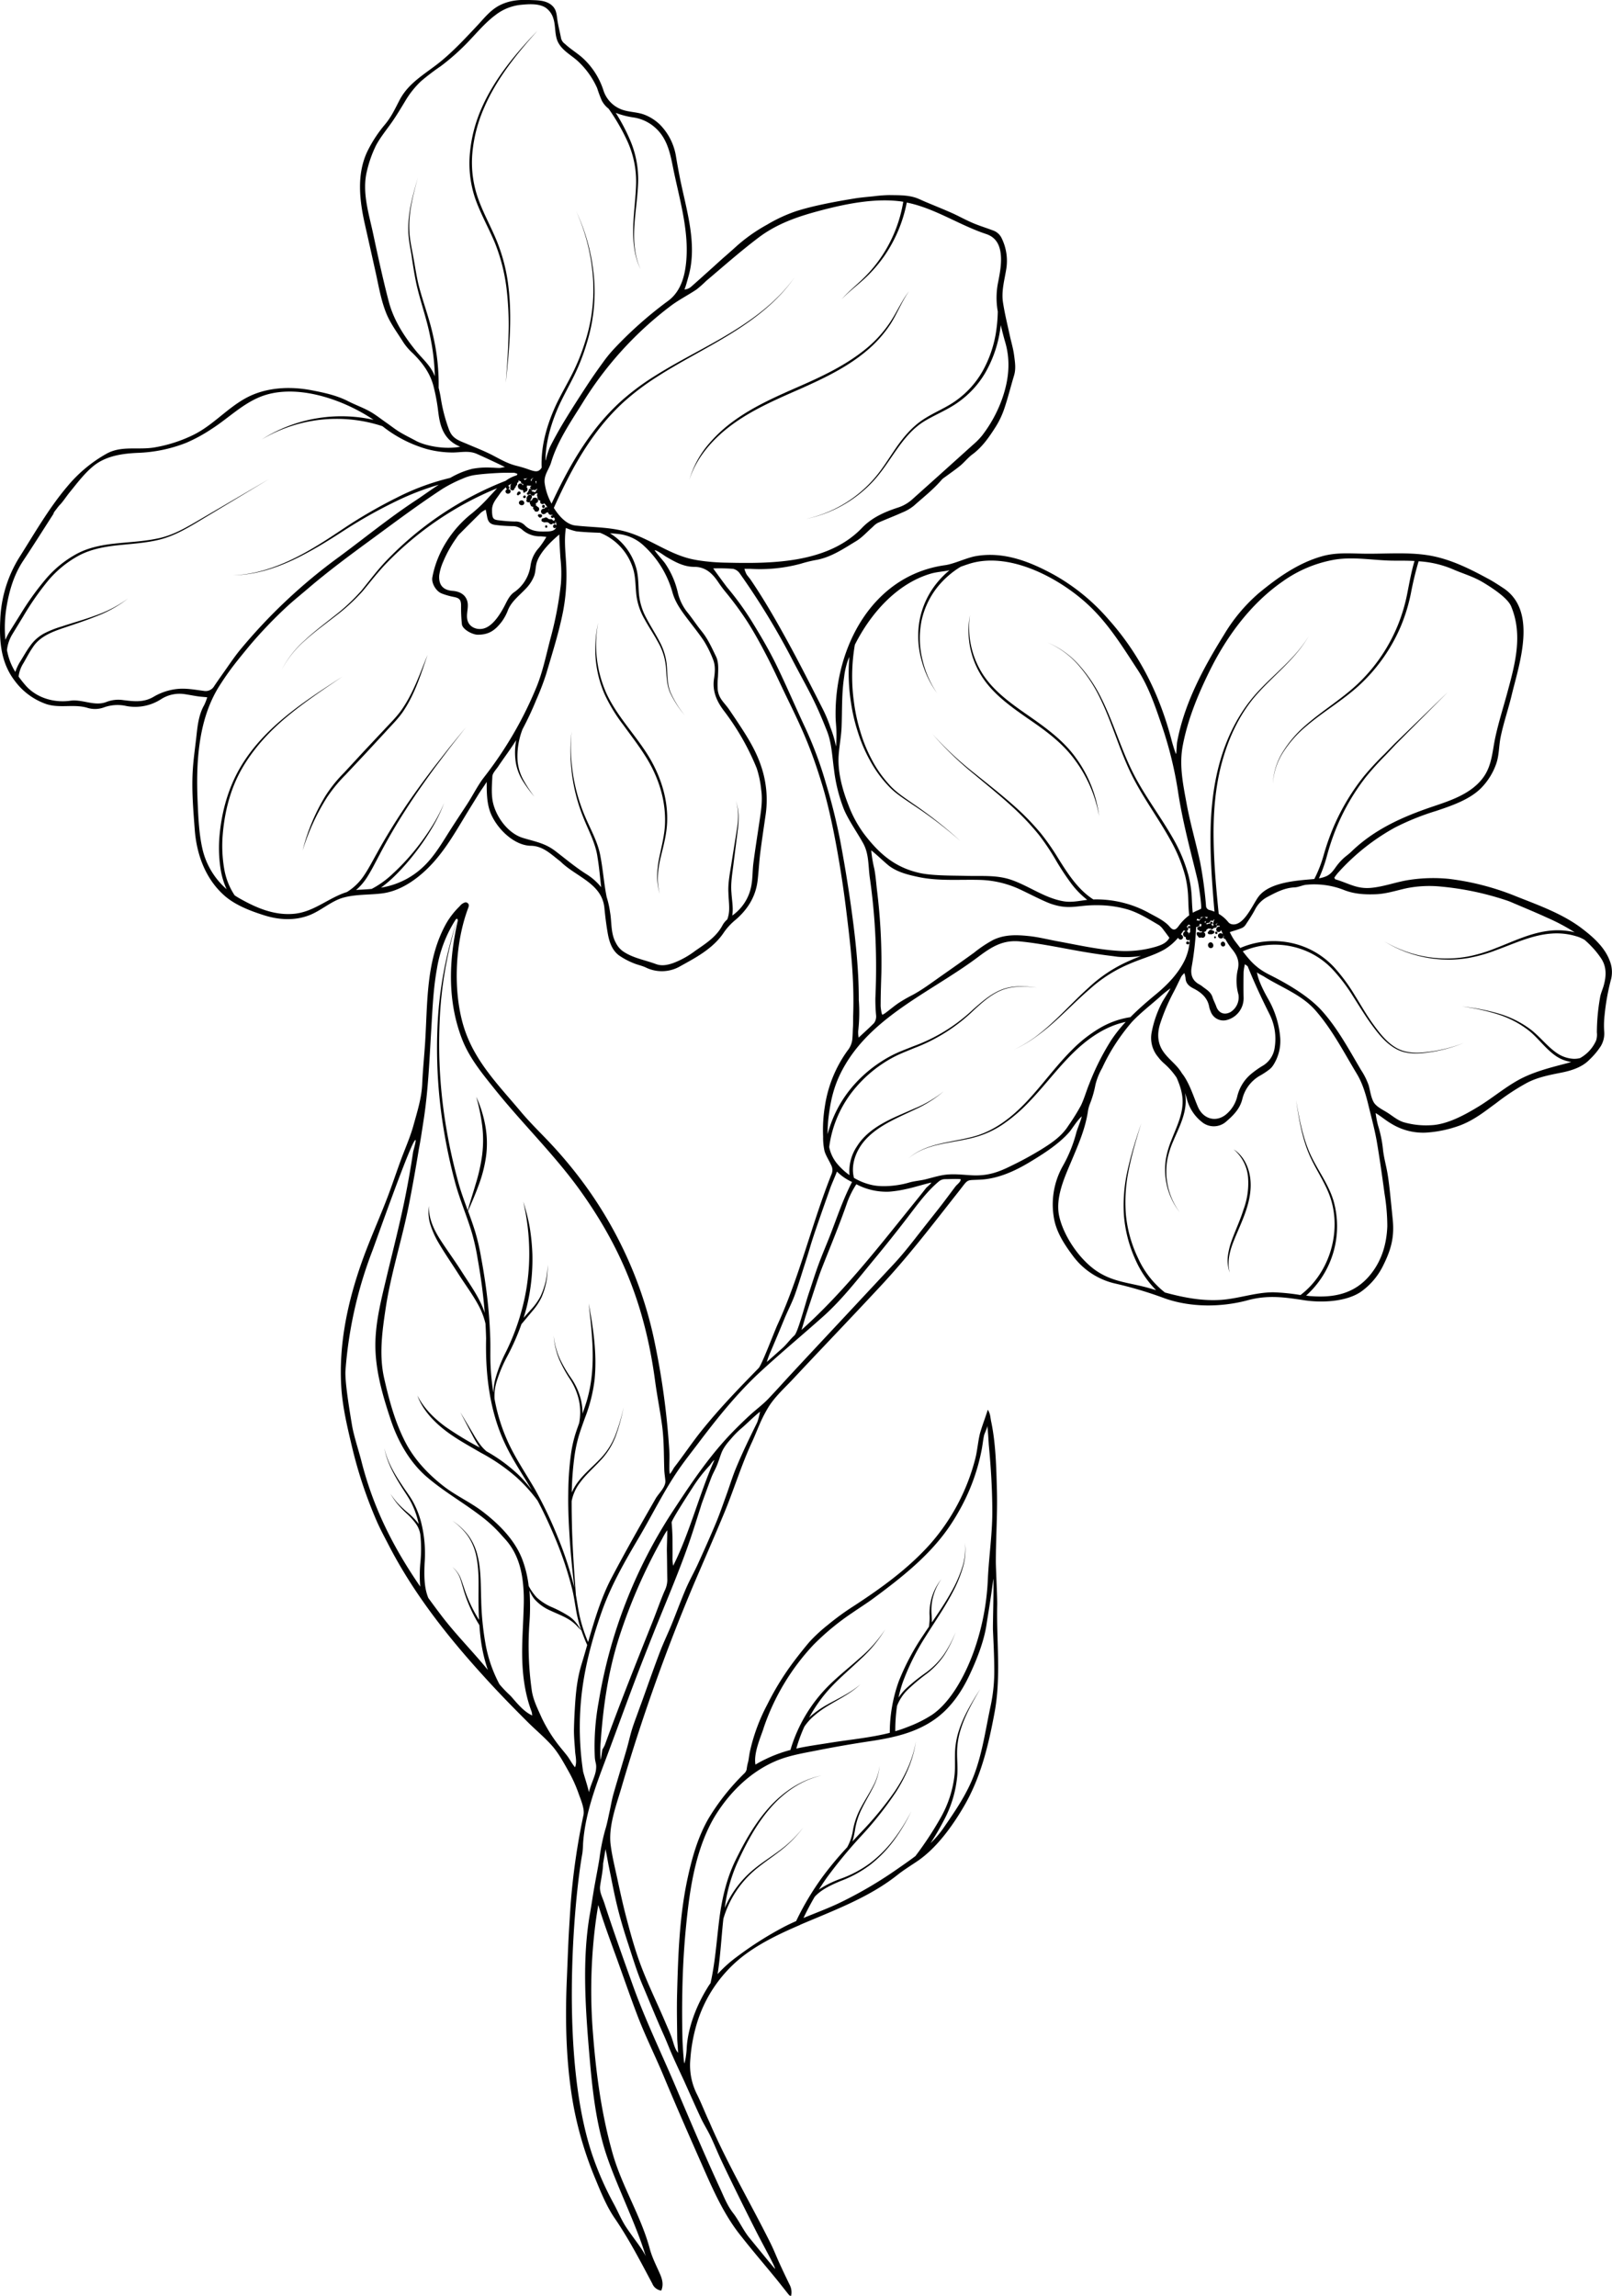 <svg id="Laag_1" data-name="Laag 1" xmlns="http://www.w3.org/2000/svg" viewBox="0 0 652.68 929.36"><path d="M651.79,389c-2-5.53-6.79-9.75-11.37-13.22-7.7-5.84-17.4-9.32-26.33-12.85a105.63,105.63,0,0,0-27.33-7.15,63.81,63.81,0,0,0-16.1.4c-5.26.77-10.3,2.76-15.58,3.23-5.79.51-9-1.87-14.41-3.46-.13,0-.19-.28-.42-.67a22,22,0,0,1,1.45-1.92,87.9,87.9,0,0,1,23-18.32,101,101,0,0,1,16.64-6.73c6.3-2.11,13.8-4.62,18.49-9.45a26.56,26.56,0,0,0,5.89-9.46c1.32-3.65,1.11-7.3,1.86-11,1.15-5.66,3.12-11.34,4.48-17,3-12.55,10.66-34.06-3.37-43.33-2.14-1.41-4.28-2.82-6.54-4-7.16-3.88-14.81-7.67-23-9.14-8.9-1.6-18.53-.62-27.55-.81-5.52-.12-10.75-.48-16.12,1-9.7,2.67-18.19,8.68-25.83,15A68.32,68.32,0,0,0,495.55,257c-8.27,13.29-16.08,27.76-18.95,43.41-.13.69-.25,4.1-.4,4.79-.23,0-1.5-4.25-1.72-5.1-4.77-18.51-12.91-35.14-25.77-49.51A82.2,82.2,0,0,0,426.8,232.7c-9.95-5.46-20.46-9.53-31.66-7.59-3.75.65-8.81,3.16-12.47,3.67-29.48,4.11-44.71,33.23-44.35,61.1,0,1.9.25,3.8.33,5.7a59.39,59.39,0,0,1-.15,6.61,47.16,47.16,0,0,0-2.29-7.78,53.9,53.9,0,0,0-3.27-7.77c-4.58-9-9.12-18-14-26.9-4.55-8.29-9.41-16.84-15-25.05-.54-.79-1.22-1.48-1.72-2.29a13.22,13.22,0,0,1-.81-2.13c1.07,0,1.75,0,2.42,0a63.37,63.37,0,0,0,20.38-2.07,55.86,55.86,0,0,1,5.8-1.45c6.27-1,11.4-4.55,16.64-7.71,2.47-1.5,4.47-3.8,6.69-5.73a9.29,9.29,0,0,1,2-1.62c3.33-1.48,6.75-2.77,10.07-4.27a17.93,17.93,0,0,0,4.62-2.71c3.86-3.45,8-6.66,11.35-10.62a7.57,7.57,0,0,1,1.21-.95c2.07-1.53,4.21-3,6.19-4.62,1.72-1.42,3.12-3.25,4.91-4.57,4.07-3,6.85-7.09,9.49-11.24a34.54,34.54,0,0,0,3.52-7.51c1.46-4.35,2.55-8.82,3.88-13.21.84-2.78.36-5.55,0-8.28s-1.19-5.39-1.77-8.1c-.93-4.31-2-8.61-2.68-13-.77-4.63.56-9.16,1.29-13.67a20.79,20.79,0,0,0-1.81-12.41,6.06,6.06,0,0,0-3.56-3.25c-2.65-1-5.11-1.75-7.72-2.82-2.86-1.18-5.6-2.7-8.38-4-3.7-1.66-7.47-3.16-11.22-4.74-1.11-.47-2.2-1-3.33-1.45-3.66-1.39-7.52-1.23-11.33-1.3a56.53,56.53,0,0,0-6.48.5c-2.57.26-5.15.47-7.7.89-4.36.71-8.71,1.48-13,2.4-3.55.76-7.1,1.63-10.56,2.73a61.73,61.73,0,0,0-11.78,5.47,67,67,0,0,0-12.12,8.5c-2.18,2-4.42,3.91-6.63,5.87l-3.3,3c-2.84,2.54-5.66,5.1-8.53,7.62a4.42,4.42,0,0,1-2.92,1.22c.29,0,1.43-4.32,1.58-4.82,4.08-13.75-1-28-3.58-41.54q-.71-3.68-1.33-7.37a23.6,23.6,0,0,0-6.53-13,18.62,18.62,0,0,0-6.24-4c-2.9-1.11-6-1-8.95-2a12.25,12.25,0,0,1-7.63-7.72,30.39,30.39,0,0,0-8.26-13.08c-2.34-2.13-5.08-3.72-7.39-5.89a3.91,3.91,0,0,1-1.55-2.24c-.51-2.74-1.26-5.44-1.6-8.21-.31-2.46-.64-4.14-2.81-5.66C220.23,0,217.3.13,214.3,0c-4.34-.15-8.05.17-12,2.15C198.72,4,196.32,7,193.57,10c-4.92,5.23-9.68,10.42-15.28,15-6,4.86-12.74,8.35-16.47,15.44-1.93,3.68-3.23,6.65-5.88,9.87a52.92,52.92,0,0,0-7.3,11.19c-4.3,9.26-3.06,19.72-.89,29.35q2.16,9.57,4.29,19.14c1.31,5.88,2.25,11.89,4.62,17.46,1.75,4,4.44,7.56,6.72,11.23a23.87,23.87,0,0,0,3.74,4.31c3.79,3.71,6.91,7.87,8.31,13a77.28,77.28,0,0,1,2,10.68c.64,5,1.76,11.25,8.91,14.17-6.53,1.25-14.37-.46-17.89-2.37-2.2-1.2-4.47-2.28-6.61-3.58-1.84-1.11-3.53-2.47-5.3-3.7-2.28-1.58-4.45-3.34-6.86-4.68-2.79-1.55-5.84-2.62-8.69-4.08-4.7-2.41-9.78-3.48-14.88-4.46-7.6-1.45-15.9-1.32-23.29,1.63-9.32,3.72-15.55,12-24.44,16.4a57.61,57.61,0,0,1-15.78,5.11c-6.67,1.14-13.25-.8-19.3,2.46A56.39,56.39,0,0,0,27.18,197c-7.44,8.76-13.33,19.13-19.45,28.77a51.39,51.39,0,0,0-7.62,25c-.45,9,.29,17.59,5.9,24.87A26.84,26.84,0,0,0,18.71,285c5.49,1.8,11-.06,16.45,1.46a10.48,10.48,0,0,0,6.85-.08,16.19,16.19,0,0,1,9.22-.57,19.32,19.32,0,0,0,14-2.79,13.87,13.87,0,0,1,9.72-2c1.72.26,3.42.6,5.13.85,1.15.17,2.31.24,3.83.39a23.14,23.14,0,0,1-1.25,3.19c-2.15,3.73-2.67,8.21-3.12,12.42-.48,4.43-1.15,8.87-1.45,13.32-.56,8.27.14,16.4.76,24.64.74,10,4.3,19.89,12,26.7,4.32,3.81,10.28,6.12,15.72,7.86,6.13,2,12.61,2.44,18.7.08,4.65-1.81,8.72-5.59,13.38-7,5.21-1.54,10.78-1.15,16.11-1.83s10.3-3.35,14.56-6.73c8.68-6.88,13.82-16,19.48-25.36,1.49-2.46,3.5-5.66,5-8.12.61-1,2.36-3.47,3.26-4.92,0,3.76,0,7.64,1.11,11.28,2,6.6,9.47,14.49,16.77,14.58,5,.07,8.28,3.55,12,6.37,6.21,6.2,16.79,8.81,17.77,18.78.33,3.36.74,6.73,1.32,10.07s1.59,6.88,4.53,9.11a29.43,29.43,0,0,0,5.69,3.08c1.66.74,3.5,1.06,5.15,1.82a14.79,14.79,0,0,0,14.14-.54c2.27-1.26,4.56-2.5,6.76-3.86,4.16-2.58,8-5.58,10.74-9.68a24.59,24.59,0,0,1,4.7-5.11c4.92-4.19,8.22-9.38,9-15.91.44-3.7.61-7.43,1.07-11.13.67-5.34,1.48-10.66,2.25-16a42.27,42.27,0,0,0-2-19.54c-2.15-6.37-5.75-12-9.42-17.54-1.11-1.68-2.24-3.35-3.37-5-2-2.93-4.11-4.28-4.65-7.89a30.32,30.32,0,0,1,.08-5.47c.09-2.68.4-5.78-.82-8.26-1.78-3.63-3.19-6.92-5.82-10.18-2-2.45-3.71-5.12-5.7-7.57a20,20,0,0,1-3.94-8.15,34.46,34.46,0,0,0-5.23-11.86c-.73-1-3.53-4.1-4.15-5.19,1,0,3.91,2.19,4.53,2.56,3.59,2.11,7.2,4.18,11.53,4.18s7.07,2.41,9.36,5.68c1,1.49,2.08,3,3.23,4.4a130.57,130.57,0,0,1,8.69,11.78c2.78,4.31,5.25,8.83,7.5,13.12,3.42,6.53,5.66,11.63,8.88,18.26,6.59,13.54,9.81,20.82,14.16,35.08s7.84,35.6,9.65,50.3c1.84,14.87,3.41,28.32,2.85,43.32,0,.44,0,4-.07,4.44-.1,1.81-.09,3.27-.28,5.07a8.71,8.71,0,0,1-1.92,4.38A51.4,51.4,0,0,0,334,447.71a59.86,59.86,0,0,0-.73,12.4,25.22,25.22,0,0,0,.58,5.89c.59,1.93,1.85,3.79,2.68,5.65a4.18,4.18,0,0,1,.21,3.49c-8,20-12.91,41.43-21.9,61-1.41,3.08-6.38,16.34-7.69,17.68-8.26,8.48-15.59,16-23.08,25.31-3.6,4.45-7.67,10.49-11.19,15a20.13,20.13,0,0,1-1.66,2.59,13,13,0,0,1-.21-2.85c0-2.15.13-4.31,0-6.46a308.38,308.38,0,0,0-5.79-43.31,162.31,162.31,0,0,0-12.54-37.72A166.13,166.13,0,0,0,234,475.91a181.77,181.77,0,0,0-12-14c-3.73-3.91-7.62-7.72-11.09-11.86-9.59-11.44-19.71-21.37-23.7-36.34-3.76-14.14-2.81-32.3,2.3-46,.27-.75.6-1.5-.17-2.14s-1.64-.07-2.35.39a5.61,5.61,0,0,0-.9.92,32,32,0,0,0-5.29,6.71c-8.45,14.94-7.62,32.11-8.69,48.66-.36,5.54-.93,11.07-1.17,16.62-.26,5.72-2,11.12-3.49,16.53-1.37,5-3.54,9.76-5.32,14.65-1.66,4.56-3.2,9.17-4.91,13.72-3.36,8.93-7.34,17.63-10.55,26.6-5.86,16.4-9.56,33.58-8.49,51.07.5,8.1,2.4,16,4.25,23.85a179.38,179.38,0,0,0,10.1,30.45c1.44,3.3,3.12,6.38,4.76,9.56,9.78,19,22.81,35.76,37.06,51.58l1.38,1.52c5.86,6.5,12,12.78,18.18,18.93,3.12,3.08,6.62,6,9.53,9.26,2.72,3.07,4.78,6.91,6.78,10.47a56,56,0,0,1,4.06,9c.85,2.43,2.52,6.16,1.95,8.72A272.77,272.77,0,0,0,231,771.51c-1,15.31-.88,15.22-1.53,30.54-.7,16.83-.23,34.72,2.91,51.32a147.09,147.09,0,0,0,8.6,28.44c2.23,5.4,4.51,11.13,7.82,16,5.82,8.48,10.49,17.53,15.31,26.59a4.53,4.53,0,0,0,3.63,2.82c1-2.4.42-4.56-.54-6.76-1.45-3.33-3.17-6.62-4.1-10.11-3.57-13.33-11.19-25.13-15-38.44-4.52-15.88-6.73-32.24-8-48.64a214.73,214.73,0,0,1,1-44.62q.49-3.76,1.14-7.51c2,6.6,4,12,6.34,18.5,3.17,8.61,6.11,17.3,9.37,25.88s7.29,16.57,10.78,24.93c4.85,11.63,9.91,23.18,15,34.71,4.63,10.51,9.22,21.31,16.55,30.3,4.34,5.53,8.93,10.86,13.39,16.3,2,2.42,3.89,4.9,5.86,7.33.12.16.42.18.77.31a6.63,6.63,0,0,0-.6-4.57q-2.06-4.2-4-8.44c-1.3-2.83-2.42-5.74-3.81-8.52-8.1-16.23-17.49-32.12-24.62-48.78-1.85-3.91-3.38-8-5.33-11.84a26.19,26.19,0,0,1-2.43-13.74,66.8,66.8,0,0,1,2.61-14.31A54.54,54.54,0,0,1,301.94,791c6.69-4.88,14.26-8.47,21.93-11.76l.06,0,0-.07c3.84-1.65,7.71-3.22,11.49-4.84,9.8-4.17,19.59-8.71,28-15.4,2.52-2,5.24-3.66,7.92-5.47,7.88-5.33,14.35-14.34,19.06-22.46,6.8-11.73,9.83-24.61,12.29-37.78,2.69-14.45.73-29.06,1.07-43.61.06-2.85-.56-14.9-.56-17.35,0-9.66.7-19.32.44-29-.25-9.06-.44-18.76-2.29-27.64-.5-2.42-.25-2.9-1.39-5-.93,3-2.1,6-3,9s-1.25,7.81-2.09,10.89a83.76,83.76,0,0,1-18.29,34.56C367.69,635,356.88,642.8,345.86,650a106.68,106.68,0,0,0-10.8,7.86,63.41,63.41,0,0,0-7.32,6.77c-2.11,2.48-4.18,5.1-6.16,7.71A111.83,111.83,0,0,0,310.66,690a75.43,75.43,0,0,0-7.09,19.31c-.23,1.21-.38,2.43-.59,3.64a20,20,0,0,0-.67,3.29,3.19,3.19,0,0,1-.85,1.53,91.81,91.81,0,0,0-14.59,18.36c-4.25,7.39-6.58,15.54-8.39,23.82-3.42,15.6-3.92,31.59-4.34,47.5-.15,5.9,0,11.82.06,17.73,0,.8.36,5,.34,5.79-1.3-1.49-1.79-3.82-2.41-5.65-.84-2.5-2-4.91-3-7.32-3.64-8.49-7.76-16.74-10.77-25.49-1.86-5.39-3.36-10.92-4.81-16.45-1.3-4.95-2.4-9.95-3.47-14.95-1-4.71-2.2-9.43-2.82-14.2-1-7.35,2.14-15.83,4.21-22.79a764.7,764.7,0,0,1,29.41-82.76c4.1-9.59,8.29-19.14,12.3-28.78,3.93-9.46,6.95-19.45,11.25-28.73.94-2,2-4.67,2.88-6.71a54.17,54.17,0,0,1,4-7.82c2.71-4.25,6.61-7.67,10-11.33q5.85-6.25,11.75-12.47c7.78-8.21,15.57-16.41,23.27-24.69,12-12.87,21.09-24.92,31.84-38.54,4.25-5.38,2.65-4.4,9.13-4.79,7-.43,13.71-3.51,19.65-7.09,5.55-3.35,11.78-7.3,16.06-12.21.94-1.07,3.25-4.88,5-6.28-.25,1.25-1.93,5.44-2.18,6.41a55.93,55.93,0,0,1-5.67,13.95,31.73,31.73,0,0,0-3.57,19.93c.81,6.08,4.1,11.15,7.7,16a29.43,29.43,0,0,0,17.26,11.37,159.3,159.3,0,0,1,20.06,6c10.62,3.74,22.94,3.62,33.53.77,8.27-2.23,14.93-1.23,23,0,6.94,1.05,16.59.65,22.63-3.27a28.12,28.12,0,0,0,9-10.28c3.27-6.45,4.87-11.61,4.14-19-.4-4-.79-8.06-1.23-12.09-.26-2.32-.54-4.64-.94-6.94-.54-3.07-1.4-6.1-1.76-9.19a49.09,49.09,0,0,0-2-9.9,36.51,36.51,0,0,1-1-5.12c2.22,1.33,4.17,3.06,6.43,4.35a24.56,24.56,0,0,0,13.84,3.58,48.73,48.73,0,0,0,13.78-2.88c4.61-1.72,8.33-4.32,12.23-7.22.89-.67,1.82-1.32,2.72-2a90.88,90.88,0,0,1,12.33-8.09c4.33-2.25,9-3.13,13.75-4.08,4.14-.82,8.58-2.19,11.56-5.34a29.48,29.48,0,0,0,4.47-5.32,9.89,9.89,0,0,0,1.44-5.87,36.29,36.29,0,0,1,.15-6.75,90.77,90.77,0,0,1,2.66-14.71A12.16,12.16,0,0,0,651.79,389Zm-172.9-87.2c2-10.55,6.12-20.55,10.84-30.14,6.89-14,16.68-27.32,29.59-36.28a51.33,51.33,0,0,1,21.39-8.89c8.13-1.24,16.27.54,24.42.46,2.53,0,5.07,0,7.59.14-1.25,4.17-2,8.42-2.83,12.6A69.92,69.92,0,0,1,566,253a68.37,68.37,0,0,1-15.4,23c-6.64,6.55-14.82,11.34-21.88,17.53a46.35,46.35,0,0,0-9.18,10.62,26.67,26.67,0,0,0-4.18,13.25,26.69,26.69,0,0,1,4.35-13.15A46.48,46.48,0,0,1,529,293.87c7.1-6.06,15.34-10.72,22.18-17.25a69.34,69.34,0,0,0,16-23.12A71.19,71.19,0,0,0,571.29,240a130.31,130.31,0,0,1,3.09-12.79A41.63,41.63,0,0,1,588,230.33c4.4,1.94,8.34,2.95,12.47,5.42,3.15,1.9,9.89,6.13,11.38,9.72,4.83,11.63,1.58,23.34-1.6,35.08-1.59,5.84-3.42,11.62-4.73,17.53-1.37,6.16-1.35,12.07-5.38,17.18-5,6.39-13.43,9-20.73,11.47-12,4.11-23.08,9.14-32.25,18-1,1-2.2,1.79-3.25,2.76a22.83,22.83,0,0,0-2.81,3.16c-1.2,1.63-2.08,3.07-4,4a12.12,12.12,0,0,1-3.08.9,59.74,59.74,0,0,0,3.28-9.23,95.35,95.35,0,0,1,3.8-11.25A88.44,88.44,0,0,1,553,314.57a117,117,0,0,1,8-8.86l4.1-4.34,4.21-4.24,16.88-16.94L569,296.84,564.7,301l-4.18,4.28a116.64,116.64,0,0,0-8.16,8.77A89.33,89.33,0,0,0,540,334.6a96.63,96.63,0,0,0-4,11.32,51.87,51.87,0,0,1-3.85,9.9l-.62.06c-6.58.57-17.47,1.25-21.91,7-2.37,3.07-6.11,12.55-11.11,11.19a2.59,2.59,0,0,1-1.24-.85,14,14,0,0,0-3.83-3.29c-1-10.07-1.93-20.15-2.06-30.24-.17-10.46.62-21,3.37-31.1S502,288.8,509,280.94s15.6-14.27,20.9-23.47c-5.42,9.13-14.18,15.4-21.21,23.2s-11.9,17.56-14.76,27.69-3.84,20.8-3.81,31.33c0,9.82.78,19.61,1.6,29.36a14.79,14.79,0,0,0-1.91-.65,1.79,1.79,0,0,1-1.51-1.8A162.85,162.85,0,0,0,485.92,349c-1.7-7.89-4-15.66-5.46-23.6S477.37,309.79,478.89,301.8Zm24.63,91.64a22.86,22.86,0,0,1,.52-3.12c.61.48,1.06.65,1.18.95,2.62,6.51,5.58,12.85,8.72,19.12a22.21,22.21,0,0,1,2.16,13.68,10.06,10.06,0,0,1-4.65,7.24,35.82,35.82,0,0,0-4.87,3.42,16.87,16.87,0,0,0-5.64,9.14,13.59,13.59,0,0,1-3.89,6.68c-4.22,4.1-9.84,2.66-12.05-2.54-1.75-4.11-3-8.33-5.46-12.18-.37-.59-.84-1.11-1.2-1.7-2.14-3.48-5.71-5.68-7.78-9.13s-1.95-7.29-.72-10.92a80.28,80.28,0,0,1,5.28-12.37c1.14-2.12,2.12-4.33,3.22-6.48a8.09,8.09,0,0,1,1.2-1.31,11.86,11.86,0,0,1,.47,2c.07,2,1.26,3.13,2.83,4,.15.09.31.16.46.24,3.21,1.66,5.75,3.87,6.34,7.7a8.14,8.14,0,0,0,.52,1.48,5.44,5.44,0,0,0,6.64,3.54,9.1,9.1,0,0,0,6.72-9.09C503.44,400.36,503.46,396.9,503.52,393.44ZM484.9,371.77a.65.65,0,0,0,.35.36A.67.67,0,0,0,486,372a.76.76,0,0,0,.17-.72c.35-.05.74-.08,1.23-.11h.79a6.56,6.56,0,0,1,.9.07,1,1,0,0,0-.39.57.75.75,0,0,0-.47-.21.8.8,0,0,0-.56-.4h-.09a1.25,1.25,0,0,0-.89.28.76.76,0,0,0-.42.24l-.05.06a1,1,0,0,0-.17.42,1.15,1.15,0,0,0-.55.58,1.08,1.08,0,0,0-1-.13A1.69,1.69,0,0,1,484.9,371.77Zm6.47,1.6a.62.62,0,0,0-.24.57.73.73,0,0,0,.45.54h.08s-.07,0-.1.05-.11-.09-.18-.08a.38.38,0,0,0-.34.25.45.45,0,0,0,0,.23.77.77,0,0,0-.24-.12.76.76,0,0,0,0-.16.36.36,0,0,1,0-.09,1.43,1.43,0,0,0-.64-.6.58.58,0,0,0,.25.09c.42,0,.77-.42.48-.76l0,0a.6.6,0,0,0-.82,0,.48.48,0,0,0,.11.72,1.2,1.2,0,0,0-1.12,0c-.07,0-.1.11-.15.16a1.18,1.18,0,0,0-.52-.1,1,1,0,0,0-.28-.5,1,1,0,0,0-.39-.18.65.65,0,0,0,0-.24.9.9,0,0,0,.23-.08c.08-.05.11-.13.17-.2h.13a.61.61,0,0,0,.05.18.43.43,0,0,0,.14.78h0a.52.52,0,0,0,.44-.26.93.93,0,0,0,1.18-.81l.11,0c.05,0,.07-.1.12-.15v0a.76.76,0,0,0,1.21-.46l.24.17A1.22,1.22,0,0,0,491.37,373.37Zm-4.8,2.14,0,0h0Zm-2.21-1.19a.52.52,0,0,0,.11.1.45.45,0,0,0-.12.06A.92.92,0,0,1,484.36,374.32Zm16.73,18.46a20.49,20.49,0,0,0,.33,9.77,7,7,0,0,1-3.18,7.12c-2.48,1.37-4.81.46-5.77-2.21-.45-1.28-1.13-2.48-1.53-3.77-.68-2.2-2.57-3.16-4.18-4.43a7.8,7.8,0,0,0-1.08-.72c-2.93-1.56-3.76-4-3.18-7.16a125.69,125.69,0,0,0,1.81-16.19v0l0,0a.59.59,0,0,0,.77-.2h0a.62.62,0,0,0,.55-.24.52.52,0,0,0,0-.44,1.09,1.09,0,0,0,.23-.29s0-.05,0-.08a1.16,1.16,0,0,0,.32.08.48.48,0,0,0,.27.17,1,1,0,0,0,.09.24.64.64,0,0,0-.24.77.76.76,0,0,0-1.11.06.53.53,0,0,0-.38.25l0,0a.77.77,0,0,0,.33,1,.55.55,0,0,0,.4,0,.57.57,0,0,0,0,.13.53.53,0,0,0,.38.42.58.58,0,0,0,.54-.17h0a.86.86,0,0,0,.15.22.8.8,0,0,0,.25.11,1.75,1.75,0,0,1-1.15.21l-.09,0s-.05,0-.07.06a.63.63,0,0,0-.5-.19.57.57,0,0,0-.45.89h0a.47.47,0,0,0,.13.49.66.66,0,0,0,.24.11.73.73,0,0,0,.07.29,1,1,0,0,0,1,.5.9.9,0,0,0,.32-.13,1.11,1.11,0,0,0,1,.07,1.24,1.24,0,0,0,.66-1,1.26,1.26,0,0,0-.78-1.28l.15,0h0a1.09,1.09,0,0,0,1.14-1h0a1.17,1.17,0,0,0,.32-.09,1.07,1.07,0,0,0,.29-.31,1.29,1.29,0,0,0,.93,0,.77.77,0,0,0,.7.33.71.71,0,0,0,.57-.52.41.41,0,0,0,.43-.09.81.81,0,0,0,.84-.35.65.65,0,0,0-.07-.72.7.7,0,0,0-.37-.22.57.57,0,0,0,.26-.38,1.14,1.14,0,0,0,.6-.3,1.47,1.47,0,0,0,.1.13.61.61,0,0,0-.56.33.54.54,0,0,0,.13.58.61.61,0,0,0,.9-.07c.1.2.19.42.29.63a1.05,1.05,0,0,0-.46-.09,1.09,1.09,0,0,0-.88.64c-.37.8.25,1.8,1.14,1.48l.08,0a1.25,1.25,0,0,0,.64-.76c.25.61.52,1.23.8,1.83a1.05,1.05,0,0,0-.43-.38c-.82-.42-1.89.19-1.58,1.13,0,0,0,.05,0,.08a1.28,1.28,0,0,0,1.62.7,1,1,0,0,0,.56-1,1.12,1.12,0,0,0-.18-.53c.12.27.26.53.39.79a.67.67,0,0,0-.14.15c-.21.4.09.94.56.79h.05a26.27,26.27,0,0,0,2.63,4C501,386.79,502,389.3,501.09,392.78ZM339.6,305.25c.3-3.71,1-7.28,1.15-11,.26-6.8,0-13.38,1-20a32,32,0,0,1,1.58-7c.18-.46.38-.92.57-1.38a77.65,77.65,0,0,0,.68,18.72,71.92,71.92,0,0,0,2.84,12A60.93,60.93,0,0,0,352.34,308a47.76,47.76,0,0,0,7.24,10c2.79,3.08,6.35,5.26,9.72,7.57a172.79,172.79,0,0,1,19.54,14.86,173.7,173.7,0,0,0-19.31-15.2c-3.34-2.36-6.83-4.59-9.51-7.65a47.19,47.19,0,0,1-7-10,59.12,59.12,0,0,1-4.63-11.27,71.18,71.18,0,0,1-2.61-11.9,75.31,75.31,0,0,1,.34-23.41c6.24-12.41,16.76-24.62,30.61-28.75,2.55-.76,5.17-.86,7.71-1.41a36.25,36.25,0,0,0-5.85,6.09,34,34,0,0,0-6.28,14.28,36.55,36.55,0,0,0,.67,15.51,41,41,0,0,0,6.5,14,40.62,40.62,0,0,1-6.1-14.12,35.88,35.88,0,0,1-.27-15.26,33.08,33.08,0,0,1,6.45-13.69,35.9,35.9,0,0,1,9.43-8.24c1-.35,2-.72,2.9-1,15.86-5.39,35.54,4.83,47.22,15.07,9.07,7.94,15.05,17.79,21.61,27.82,4.29,6.56,7,14.54,9.52,21.92a156.77,156.77,0,0,1,6.65,26.7c1.23,8.31,3.12,16.5,5.13,24.65,1,4.08,2.06,8.15,3,12.23.29,1.21,1.77,10.86,1.21,11.12s-1,.49-1.54.7a14.21,14.21,0,0,0-1.75.86c-.28-2.33-.32-4.73-.47-7.17a45.53,45.53,0,0,0-1.28-8A63.54,63.54,0,0,0,475,339.48c-5.3-9.34-11.91-17.8-16.61-27.35s-7.67-19.9-12.47-29.48A59.94,59.94,0,0,0,437,269.34a35.1,35.1,0,0,0-12.92-9.27,34.91,34.91,0,0,1,12.76,9.4,59.39,59.39,0,0,1,8.68,13.36c4.66,9.59,7.5,19.95,12.11,29.65s11.15,18.29,16.27,27.59a62,62,0,0,1,6,14.61,43.35,43.35,0,0,1,1.14,7.77c.14,2.63.11,5.33.47,8.06h0a19.68,19.68,0,0,0-4.29,4.35c-1.3,1.78-2.25,1.92-3.68.22-2-2.37-5.57-4-8.28-5.5a43.51,43.51,0,0,0-10.13-4.05,44.2,44.2,0,0,0-12.28-1.44h-.17c-6.27-4-10.43-10.56-14.41-16.94a94.41,94.41,0,0,0-6.86-9.82,102.6,102.6,0,0,0-8.2-8.73c-5.83-5.45-12.12-10.33-18.3-15.31a135.72,135.72,0,0,1-17.42-16.21,136,136,0,0,0,17.16,16.52c6.1,5.1,12.3,10.08,18,15.59a103.18,103.18,0,0,1,8,8.77,94.91,94.91,0,0,1,6.62,9.83,106,106,0,0,0,6.57,10,35.15,35.15,0,0,0,6.37,6.47c-3.21.4-6.34,1.12-9.56.58-7.6-1.28-13.88-6.11-21.05-8.63-6-2.11-12.14-1.48-18.44-1.66-5.3-.14-14,0-19.16-1.25-9.72-2.26-16.07-7.74-22.16-15.74a48,48,0,0,1-6.39-11.86C341,319.43,339,312.05,339.6,305.25Zm15.46,54.9c-.32-2.82-.52-5.67-1.06-8.46a52.56,52.56,0,0,1-1.25-7.46c1.73,1.28,5.95,5.33,7.29,6.32,3.44,2.53,7.44,3.51,11.53,4.4,8.32,1.82,16.93,1,25.37,1.24a41.06,41.06,0,0,1,14.53,3.17c3.37,1.41,10.9,5.48,14.4,6.62,7.35,2.4,10.35.38,18,.45A43.87,43.87,0,0,1,457,368.27c4.43,1.44,8.26,3.89,12.26,6.22a8.15,8.15,0,0,1,1.93,2.07c.76.94,1.45,1.94,2.28,3.05-1.13,2.17-3.41,3-5.57,3.65a43.91,43.91,0,0,1-14.82,1.66c-8.34-.49-16.45-2.35-24.64-3.85-4-.73-7.95-1.76-12-2.17-4.81-.5-9.61-.66-14.28,1.56a50.89,50.89,0,0,0-7.78,5.19c-4.32,3.12-8.66,6.18-13,9.22-3.95,2.75-7.83,5.74-12.1,8a57.75,57.75,0,0,0-5.47,3.16c-1.88,1.27-3.6,2.78-5.44,4.11-.26.19-.55.35-1,.6s-.81-3.14-.81-3.45c0-4.55.17-9.11.3-13.67A240.15,240.15,0,0,0,355.06,360.15Zm-173-185.59-.18-.43a65.16,65.16,0,0,1-3.46-13.31c-.22-1.29-.5-2.57-.82-3.84a86.52,86.52,0,0,0-2.24-21.06c-1.55-7.2-4.24-14-6-21.09-.81-3.54-1.35-7.16-2-10.73s-1.51-7.16-1.62-10.79c-.35-7.3,1.56-14.47,3.47-21.49-2,7-4.09,14.12-3.88,21.5,0,3.69.9,7.27,1.42,10.88s1.1,7.23,1.86,10.81c1.61,7.17,4.16,14,5.55,21.16a88.78,88.78,0,0,1,1.9,16.14c-.25-.59-.49-1.18-.79-1.74-1.66-3.12-4.17-5.36-6.41-8-5-6.06-9.39-12.75-11.42-20.38C155,112.9,153,103.57,151,94.23c-1.77-8.17-4.51-16.69-2.41-25.08A47.88,47.88,0,0,1,152.18,59c1.62-3.16,4.45-6.63,6.48-9.53,1.78-2.53,3.87-6,5.45-8.63a36.58,36.58,0,0,1,6.39-8,93.79,93.79,0,0,1,8-6.08,92,92,0,0,0,10.19-8.93c3.86-3.92,7.45-8.4,11.89-11.72A20.13,20.13,0,0,1,210.46,2c3.28-.32,7.33-.73,10.29,1A8,8,0,0,1,224,7.35c1.13,3.3.41,7.13,2.18,10.17s4.79,4.64,7.4,6.89a33.17,33.17,0,0,1,8.2,11.26,53.22,53.22,0,0,0,1.86,5A9.93,9.93,0,0,0,246.42,44a83.69,83.69,0,0,1,7.5,12.94,39.42,39.42,0,0,1,3.64,17c-.1,5.9-1,11.79-1.17,17.73s.34,12,3,17.4c-2.5-5.43-2.92-11.51-2.56-17.38S258.14,80,258.37,74A40.27,40.27,0,0,0,255,56.44a76.62,76.62,0,0,0-5.69-10.75,33.33,33.33,0,0,0,7.08,1.84,16.94,16.94,0,0,1,9.35,4.58c4.32,4.11,5.57,9.7,6.68,15.31,2.35,11.84,6.25,24.48,5.55,36.63-.38,6.66-1.88,13.67-7.52,17.79a160.45,160.45,0,0,0-22.06,19.61,53.87,53.87,0,0,0-4.4,5.46c-2.19,3-4.33,6.06-6.37,9.18-3.09,4.72-6.14,9.46-9.07,14.28-2.11,3.48-4.08,7-5.93,10.68a34.74,34.74,0,0,0-1.59,4.94c0,.15-.13.3-.19.46.09-7.65,2.35-15.28,5.51-22.29,1.9-4.13,4.16-8.11,6.18-12.23a83.42,83.42,0,0,0,5-12.84,69.31,69.31,0,0,0,2.92-27.21,78.66,78.66,0,0,0-7.16-26.37,78.4,78.4,0,0,1,6.76,26.4,68.73,68.73,0,0,1-3.3,26.94,82.38,82.38,0,0,1-5.13,12.62c-2.06,4.06-4.37,8-6.37,12.17-3.71,8-6.32,16.71-5.94,25.68-1.21,1.82-2.3,1.79-5.39.67-1.62-.59-3.3-1.06-5-1.49-3.43-.87-6.36-2.59-9.45-4.2-3.24-1.68-6.65-3-10-4.43C186.53,178.58,183.4,177.79,182.1,174.56Zm40,32.05h0a1.08,1.08,0,0,0,.07-.47l.15.23A1.07,1.07,0,0,0,222.06,206.61Zm-.39-1.2a.9.9,0,0,0-.66-.08,1,1,0,0,0-.58.64,1,1,0,0,0-.63,0,1.14,1.14,0,0,0-.72.83c-.18.87.66,1.72,1.46,1.19l.05,0a.66.66,0,0,0,.55-.47s0-.05,0-.08a.77.77,0,0,0,.26.07.74.74,0,0,0,.52-.25,1.27,1.27,0,0,0,.2.69,1.22,1.22,0,0,0,1.45.41l.2.3c-.4-.09-.83.18-.68.62v0a.66.66,0,0,0,.84.36.5.5,0,0,0,.26-.35c.18.29.34.58.5.88a.65.65,0,0,0-.13.51.67.67,0,0,0-.44.07.61.61,0,0,0-.13.15,1.1,1.1,0,0,0-.61-.69.9.9,0,0,0-.68.06.68.68,0,0,0-.71-.17,1.29,1.29,0,0,0-.25-.36,1.07,1.07,0,0,0-1.44,0,.79.79,0,0,0-.25.05.54.54,0,0,0-.22,0l-.06,0a.86.86,0,0,0-.49,1.08.7.7,0,0,0,.64.39h0a.83.83,0,0,0,.22.14,1,1,0,0,0,.68-.05,1,1,0,0,0,.55.07.89.89,0,0,0,.25-.14.77.77,0,0,0,.26.28.71.71,0,0,0,.35.07c.36.66,1.28.9,1.68.15l0-.06a.58.58,0,0,0,.93.1l0,0a.78.78,0,0,0,0-.77l.06,0h.06a4.47,4.47,0,0,1,.33,1.77.63.63,0,0,0-.1-.27.67.67,0,0,0-.69-.26.75.75,0,0,0-.54.51c-.19.57.32,1.2.9.91l.05,0a.84.84,0,0,0,.34-.46c-.27,1.24-1.51,1.81-3.45,1.88-3.29.11-6.8.2-9.46-2.64a5.1,5.1,0,0,0-3.82-1.37,62,62,0,0,1-6.22-.46c-2.53-.25-2.9-.66-3.07-3.23a4.55,4.55,0,0,1,0-.55c-.19-2.92,1.59-4.74,2.94-6.71a13.94,13.94,0,0,1,2.73-3,.71.71,0,0,0,.12.62.62.62,0,0,0,.66.19,1.05,1.05,0,0,0-.92.59.9.9,0,0,0,.2,1,1,1,0,0,0,1,.24.93.93,0,0,0,.37-1.68l-.07,0a1.1,1.1,0,0,0-.54-.08.75.75,0,0,0,.48-.53.72.72,0,0,0-.49-.86,15,15,0,0,1,1.62-1s0,0,0,0,0,0,0,0a1.35,1.35,0,0,0-.64,1.57.75.75,0,0,0-.11.56.9.9,0,0,0,.61.66.85.85,0,0,0,1.14-.79,1.52,1.52,0,0,0,.39-.41,1.39,1.39,0,0,0,.14-.51,1,1,0,0,0,.52-1.09c0-.06-.07-.09-.1-.14a.78.78,0,0,0,.65-1l.18-.06a.7.7,0,0,0,.4.34.73.73,0,0,0,.39,0,1,1,0,0,0,.64,1.08.69.69,0,0,0,.25,0h0a.69.69,0,0,0,.08.28,1,1,0,0,0-.09.24l-.11,0a.15.15,0,0,0-.07,0l-.06,0a1.29,1.29,0,0,0,0-.19,1,1,0,0,0-.93-.48,1.07,1.07,0,0,0-.84.63,1.1,1.1,0,0,0,.06,1,.79.79,0,0,0,.61.65l.06,0a.9.9,0,0,0,.83.34.91.91,0,0,0,.14-.07.72.72,0,0,0,.24.28l.08,0a1.18,1.18,0,0,0,.13.18h0c-.21.32,0,.8.4.71h0a.54.54,0,0,0,.33-.36,1,1,0,0,0,.77-.43,1,1,0,0,0-.24-1.42.85.85,0,0,0,.21-.37,1.11,1.11,0,0,0,0-.48s0,.05.05.06a.77.77,0,0,0,.7.1,1,1,0,0,0,.75,0l.05.05.09,0c.05,0,.11,0,.17,0a.89.89,0,0,0-.51.61.91.91,0,0,0,.42.93.33.33,0,0,0,.26.36h0a.48.48,0,0,0,.46-.28.82.82,0,0,0,.32.17h.1a1.43,1.43,0,0,0,1.19-.57c0,.12.07.25.11.38a.81.81,0,0,0-.27.11.92.92,0,0,0-.34.84.47.47,0,0,0-.54.15.41.41,0,0,0,0,.45.47.47,0,0,0,.41.18.48.48,0,0,0,.41-.35.71.71,0,0,0,.29.14h0a.67.67,0,0,0,.13.25.72.72,0,0,0,0,1.07.62.62,0,0,0,.1.7,1.07,1.07,0,0,0,.65.84,1,1,0,0,0,.34,0c0,.06,0,.1,0,.17v.07a.58.58,0,0,0,0,.14,1.06,1.06,0,0,0,0,.47,1,1,0,0,0,.9.64,1.08,1.08,0,0,0,.77-.33l.07.12C221,204.41,221.35,204.91,221.67,205.41ZM189.4,244.58a5.6,5.6,0,0,0-.3-1.55c-.88-2.53-3.21-3.64-5.76-3.83-3.78-.29-5.78-2.21-5.51-6.29a20.47,20.47,0,0,1,1.58-5.46,48.86,48.86,0,0,1,5.43-9.73,9.14,9.14,0,0,1,1.1-1.44q4.37-4.42,8.8-8.78a10.47,10.47,0,0,1,1.92-1.19c.24,1.18.41,2,.57,2.85.39,2.1,1.22,3.06,3.38,3.34a63.24,63.24,0,0,0,6.74.48,5.91,5.91,0,0,1,4.24,1.57,10.71,10.71,0,0,0,7.2,2.56c.65,0,1.29.12,2.43.22a34,34,0,0,1-2.95,4.37,13.38,13.38,0,0,0-3.49,7.43,15.67,15.67,0,0,1-6.73,10.68c-2.13,1.58-3,4.15-4.26,6.37-1.61,2.91-4.26,7-7.56,8.12-2.66.93-6-.15-6.89-3C188.67,249.09,189.54,246.81,189.4,244.58Zm27.71-48.77a1.13,1.13,0,0,0-.35-.78l0,0a1,1,0,0,0,.25-.4,2,2,0,0,0,.2.21v0a6.88,6.88,0,0,0,0,.91A.49.49,0,0,0,217.11,195.81ZM215,194.74h0a.91.91,0,0,0-.1-.58,12.47,12.47,0,0,1,.9-.73c0,.07,0,.13,0,.2a1,1,0,0,0-.54.9s0,.07,0,.11h0a1.24,1.24,0,0,0-.23.17Zm-1.55-1.15s0,0,0,0-.07.07-.08.11a.28.28,0,0,0,0,.09l-.09,0a.93.93,0,0,0-.6.49v0a.93.93,0,0,0-.23,0,.85.85,0,0,0-1.09-.32.09.09,0,0,1,0-.05C212.08,193.88,212.78,193.73,213.49,193.59Zm-5,1.53s0,0,0,.07l-.08,0s0,0,0-.05ZM82.51,279.67c-3.8-.49-7.5-1.23-11.34-.71a23.87,23.87,0,0,0-9,3.11c-3.91,2.32-7.83,1.88-12.15,1.35a13.42,13.42,0,0,0-6.88.71c-4.83,1.93-9.75-1.18-14.67-.48-6.5.92-13.48-1.06-17.94-6-1.1-1.24-2.09-2.5-3-3.78a13,13,0,0,1,2-5.49c1.23-2.14,2.34-4.32,3.72-6.29,2.59-4.13,7.26-6.11,11.85-7.68s9.33-3.09,13.9-4.94a49.85,49.85,0,0,0,12.84-7.19,49.9,49.9,0,0,1-13,6.81c-4.59,1.71-9.32,3-14,4.55a40,40,0,0,0-6.92,2.75,16.26,16.26,0,0,0-5.66,5c-1.5,2-2.69,4.2-4,6.28A19.39,19.39,0,0,0,6.21,272a24.11,24.11,0,0,1-2.88-6.6q-.29-1.11-.51-2.22a15.48,15.48,0,0,1,2.24-6.53l4.39-7.2A113.5,113.5,0,0,1,19,235.64,42.94,42.94,0,0,1,31.73,225c4.9-2.67,10.5-3.69,16.07-4.29s11.26-.89,16.79-2.27,10.54-4.21,15.36-7.1l29-17.43L79.74,211c-4.85,2.84-9.81,5.63-15.3,6.85s-11.11,1.51-16.73,2.06-11.35,1.5-16.45,4.19a44,44,0,0,0-13.15,10.8,113.35,113.35,0,0,0-9.87,13.84l-4.5,7.18A24.25,24.25,0,0,0,2.19,259a50.92,50.92,0,0,1,.5-13.56c1.1-6.52,3-12.89,6.7-18.44,4.16-6.27,8.17-12.64,12.26-19,0-.56,1.18-1.84,1.5-2.33A15,15,0,0,1,24.58,204c1.29-1.47,2.38-3.17,3.61-4.69,3-3.67,5.92-7.62,9.61-10.64,5-4.1,11.59-5.06,17.87-5.35a59,59,0,0,0,19.75-4.08,64.36,64.36,0,0,0,10.4-5.69c6.25-4,11.93-9.66,19-12.68,14.13-6.06,33.68.47,46.43,9.07a60.13,60.13,0,0,0-45.28,7.95,59.33,59.33,0,0,1,48.87-5.37,52.07,52.07,0,0,0,17.8,9.21,40.85,40.85,0,0,0,10.55,1.44c3.43,0,6.64-.87,9.91.58s8.39,3.84,11.49,5.38c-.33-.16-1.61.26-2.06.29-1.11.06-2.28-.1-3.4-.11a32.18,32.18,0,0,0-7.85.46,32.71,32.71,0,0,0-6.71,2.46c-.79.38-1.55.81-2.32,1.23a96.93,96.93,0,0,0-21.61,8,196.6,196.6,0,0,0-21.43,12.41c-6.84,4.59-13.73,9.12-21.16,12.66s-15.4,6.08-23.66,6.33c8.27-.11,16.35-2.53,23.84-6s14.52-7.87,21.42-12.34a196.94,196.94,0,0,1,21.52-12,107,107,0,0,1,16.5-6.31c-1.91,1.23-3.78,2.53-5.64,3.82-1.34.93-2.68,1.87-4.05,2.76-10.59,7-20.46,15.08-30.59,22.56a219.76,219.76,0,0,0-40.53,38.15c-2.4,3-4.49,6.18-6.71,9.29-1.15,1.63-2.3,3.26-3.41,4.92A4,4,0,0,1,82.51,279.67Zm113.58,34.82c-.26.34-.51.68-.76,1-2.27,3.17-4.09,6.81-6.23,10.09-2.72,4.16-5.48,8.29-8.12,12.51-4.51,7.21-8.39,13.22-16,17.51a32.68,32.68,0,0,1-10.71,3.72,51.41,51.41,0,0,0,5.66-4.84,90.66,90.66,0,0,0,7.92-8.95,96.75,96.75,0,0,0,6.76-9.83,62.87,62.87,0,0,0,5.23-10.68,63.29,63.29,0,0,1-5.58,10.47,97.57,97.57,0,0,1-7,9.53,89.12,89.12,0,0,1-8.14,8.57,37.51,37.51,0,0,1-8.63,6.24c-1.55.15-3.14.25-4.79.32-.52,0-1,.08-1.54.14a23.38,23.38,0,0,0,4.44-5.15c1.92-3,3.43-6.1,5.07-9.15q4.81-9.19,10.44-17.94c3.71-5.84,7.72-11.5,11.8-17.1l6.25-8.3,6.42-8.19-6.58,8.06-6.42,8.19c-4.19,5.52-8.31,11.11-12.16,16.9s-7.48,11.71-10.82,17.8c-1.7,3-3.28,6.12-5.19,8.93a22.46,22.46,0,0,1-6.94,6.75c-7.45,2.32-13.36,8.1-21.5,8.82-7.62.68-14.56-2.13-21.09-5.75A32.84,32.84,0,0,1,95,362.43a27.92,27.92,0,0,1-4.23-10.76,55,55,0,0,1-.59-13.81c.76-9.23,3.07-18.45,7.68-26.54s11-15.07,18.15-21.05,15-11.22,22.71-16.43c-7.83,5.09-15.73,10.16-23,16.11s-13.87,12.8-18.6,21-7.29,17.47-8.19,26.84a56,56,0,0,0,.41,14.16,31.11,31.11,0,0,0,2.41,8,30.81,30.81,0,0,1-9.8-16.37c-1.5-6.66-1.7-13.83-2-20.63-.55-15.31.51-32.22,9-45.49,4.19-6.55,7-9.87,11.93-15.9a182.6,182.6,0,0,1,15.45-16.15c2.68-2.45,5.51-4.72,8.27-7.08,8.5-7.28,17.51-13.91,26.53-20.52,9.25-6.79,18.39-13.63,28-19.91a56.44,56.44,0,0,1,8.21-4.16,18.86,18.86,0,0,1,5-1.47c3-.42,6-.62,9.06-.79,2.25-.13,4.5-.11,6.76-.09a4.84,4.84,0,0,1,1.38.48c-.2.29-.27.52-.39.56a13.8,13.8,0,0,0-4.39,2.19,135,135,0,0,0-48.61,32.64c-3.52,3.73-6.6,7.86-9.8,11.8a78.51,78.51,0,0,1-11.15,10.4c-4,3.19-8.09,6.25-11.82,9.75A41,41,0,0,0,114,271.24a41,41,0,0,1,9.45-11.93c3.77-3.44,7.91-6.44,11.94-9.58a79.32,79.32,0,0,0,11.36-10.32c3.29-3.94,6.38-8,9.93-11.63a132.87,132.87,0,0,1,44.6-30.15c-1,1.08-2,2.21-3.06,3.31a62.23,62.23,0,0,1-7.06,6.8c-8.11,6.34-14.27,15.83-16.11,26-.42,2.35,1.52,5.63,3.81,6.51a29.15,29.15,0,0,0,4.95,1.41c2.33.45,2.91,1.25,2.87,3.77a63.07,63.07,0,0,0,.34,7.27c.2,2,4.15,4.23,6.46,4.23,4.35,0,6.86-1.63,9.62-5.21a19.65,19.65,0,0,0,2.57-4.75c1.38-3.48,4.62-5.92,7.11-8.56a15.69,15.69,0,0,0,3.5-5.31c.69-1.94.49-4,1.22-5.92,1.49-4,5.78-8.18,9-10.85-.18.15.36,9,.43,9.77a54.11,54.11,0,0,1,.17,10.26,143.84,143.84,0,0,1-4.19,22c-1.72,6.51-3.13,13.51-5.68,19.74q-2.88,7-6.44,13.72A156,156,0,0,1,196.09,314.49ZM272.33,240c1.12,3.86,3.38,7,5.73,10.13s4.83,6.15,7,9.41a44,44,0,0,1,3.66,7.45c1,2.48.76,5.18.38,7.74-.76,5,1.08,9.15,4,13A100.45,100.45,0,0,1,306.39,311a40.06,40.06,0,0,1,1.79,8.57c.68,4.48-.07,8.83-.72,13.21-.81,5.49-1.69,11-2.41,16.47-.38,2.92-.28,5.9-.77,8.8a18.86,18.86,0,0,1-7.8,12.57,16.37,16.37,0,0,0,.19-2.86c-.05-2.19-.39-4.26-.51-6.33-.38-4.14.43-8.27.92-12.47l1.58-12.53a40.48,40.48,0,0,0,.38-6.32,21.71,21.71,0,0,0-1.15-6.2c1.32,4,1.06,8.34.37,12.46l-2,12.48c-.61,4.13-1.58,8.33-1.33,12.64.05,2.13.33,4.24.3,6.27a12.14,12.14,0,0,1-.76,4.41,8.63,8.63,0,0,0-1.93,2.36c-2.51,4.77-6.89,7.47-11.07,10.38a35.56,35.56,0,0,1-9.07,5c-2.3.76-4.52,1.21-6.86.33-4.36-1.63-9.07-2.35-13.07-5a9.08,9.08,0,0,1-3-3.36c-2.29-4-1.71-8.44-2.47-12.66a37.23,37.23,0,0,0-1.36-6.07c-1.09-5.34-1.46-10.85-2.5-16.34-1-5.93-4.07-11.09-6.31-16.45a71.4,71.4,0,0,1-5.4-34.23,71.82,71.82,0,0,0,4.65,34.54c2.13,5.46,5.07,10.6,5.85,16.37.67,4,1,8,1.48,12.11a23.87,23.87,0,0,0-6.26-5.47c-4.32-2.76-8.24-6.07-12.3-9.18-4.26-3.24-8.15-3.79-13.15-5.32-5.89-1.81-10.56-8.14-12-13.88-.88-3.46-.52-7.5-.35-11,.06-1.32,1.55-2.83,2.29-3.93,2.48-3.71,5-7,7.37-10.78a26.79,26.79,0,0,0-.21,8.8A20.58,20.58,0,0,0,211.6,316a57.57,57.57,0,0,0,4.75,6.5,58.45,58.45,0,0,1-4.39-6.7,19.85,19.85,0,0,1-2.38-7.49,30,30,0,0,1,2-13.15,127.37,127.37,0,0,0,5.56-11.88,106.25,106.25,0,0,0,4.06-10.64c2.44-8.35,5.12-16.65,6.79-25.2a78.31,78.31,0,0,0,1.33-16.95c-.14-5.63-1.08-11.16-.19-16.78a22.47,22.47,0,0,0,4.21,1.37c3.2.36,6.43.46,9.65.6a22.89,22.89,0,0,1,13.26,14.28c1.09,3.31,1,6.89,1.36,10.5A25.78,25.78,0,0,0,261,250.7c1.72,3.17,3.75,6.12,5.43,9.25A24.47,24.47,0,0,1,269.62,270c.29,3.52.26,7.24,1.78,10.56a40.94,40.94,0,0,0,5.86,9,40.86,40.86,0,0,1-5.67-9.06c-1.44-3.31-1.34-6.95-1.56-10.51a24.94,24.94,0,0,0-3-10.31c-1.64-3.2-3.62-6.2-5.25-9.35a25,25,0,0,1-3.08-10c-.29-3.5-.12-7.19-1.21-10.75a24.4,24.4,0,0,0-10.53-13.73c1.45.1,2.9.23,4.34.43a17.82,17.82,0,0,1,9.6,4.84A40.26,40.26,0,0,1,272.33,240Zm10.33-13.18c-.84-.14-1.68-.3-2.51-.48-9.4-2.07-17-8.27-26.3-11-7-2.06-13.9-1.8-21-2.63-3.26-.38-6.33-3.45-8.61-7.12,4.65-10.33,9.81-20.48,16.5-29.6a89.2,89.2,0,0,1,11.41-12.91,101.42,101.42,0,0,1,13.73-10.45c9.7-6.27,20.12-11.39,30-17.51s19.21-13.3,25.83-22.87c-6.73,9.49-16.2,16.56-26,22.52s-20.36,11-30.19,17.18a100.83,100.83,0,0,0-14,10.38,90.22,90.22,0,0,0-11.7,12.93c-6.65,8.84-11.84,18.64-16.5,28.61a23.62,23.62,0,0,1-2.81-8.5c-.25-3.31,1.79-5.33,2.66-8.27,2.53-8.48,7.93-16.37,12.59-23.82a143.19,143.19,0,0,1,36-39.59c3.23-2.4,6.88-4.25,10.25-6.5a46.34,46.34,0,0,0,3.88-3.44c7-5.91,13.87-12,21.21-17.55s15.54-8.43,24.42-10.8c10.54-2.82,23.12-5.47,34.2-3.73a56.24,56.24,0,0,1-8.32,21.47,55.56,55.56,0,0,1-7.77,9.48c-2.93,2.87-6.18,5.45-8.88,8.57,2.8-3,6.12-5.48,9.16-8.27a56.24,56.24,0,0,0,8.16-9.33A57.39,57.39,0,0,0,367.14,82l.94.19c11,2.47,20.53,9,31.19,12.54,4,1.32,5.56,4.41,5.94,8.33s-.45,8-1.22,11.88a31.82,31.82,0,0,0,0,11.18,61.66,61.66,0,0,1-.89,9.39,47.61,47.61,0,0,1-5.27,14.74,37,37,0,0,1-10.38,11.64c-4.21,3.15-9.26,5-13.77,8s-8,7.21-11,11.57-5.76,9-9.31,12.91a50.76,50.76,0,0,1-27.1,15.7,50.9,50.9,0,0,0,27.41-15.43c3.63-3.94,6.43-8.51,9.5-12.83s6.48-8.47,11-11.24,9.52-4.65,13.91-7.84a38.07,38.07,0,0,0,10.85-11.85,49.18,49.18,0,0,0,5.61-15.09c.27-1.39.48-2.78.65-4.18.55,2.3,1.12,4.6,1.79,6.87,2.24,7.65,1.46,15.11-1.08,22.52a54,54,0,0,1-8.27,15.3A28.8,28.8,0,0,1,394,180q-12.28,11.08-24.61,22.11a15.87,15.87,0,0,1-5.79,3.35c-5.39,1.76-10.54,4-14.6,8.24-13.73,14.33-36.38,14.49-54.73,14.07A81.87,81.87,0,0,1,282.66,226.82Zm61.43,136.76c-1.14-7.85-2.47-15.66-3.91-23.33a233.43,233.43,0,0,0-5.73-23A156.09,156.09,0,0,0,326,294.52c-3.95-8.37-7.55-16.91-11.61-25.23-2.8-5.74-6-11.26-9.35-16.71a117.8,117.8,0,0,0-10.57-14.74c-.53-.62-5.74-7.74-5.69-7.74a70.8,70.8,0,0,1,8.06.17,4.49,4.49,0,0,1,2.66,1.82,296.24,296.24,0,0,1,21.72,35.74c6.31,12,8.57,15.31,13.65,28.18,1.9,4.82,2.07,10.36,2.8,15.44a65.28,65.28,0,0,0,3.93,15.93c1.78,4.41,5.64,9.88,7.9,14,2.36,4.31,2,9,2.66,13.83a252.44,252.44,0,0,1,2.54,33.07q.09,7.9-.27,15.79a68.58,68.58,0,0,0,.29,6.95,4.51,4.51,0,0,1-.84,3.13c-1.86,1.89-3.86,3.66-6.22,5.87a12.54,12.54,0,0,1-.21-2.43,65.82,65.82,0,0,0,.27-12.71C347.74,391.09,346.07,377.22,344.09,363.58Zm-32.25,184c1.9-4.46,3.86-9.1,5.69-13.58,1.44-3.52,3.19-6.71,4.44-10.29,1.34-3.82,2.52-7.69,3.75-11.54.74-2.3,1.47-4.6,2.15-6.92s1.49-4.81,2.3-7.19c2.15-6.32,3.83-11,6.11-17.47.36-1,2.08-4.95,2.59-6.34a20.86,20.86,0,0,0,6.11,4.21c-3.71,7.18-6.06,14.31-8.73,21.23-1.56,4-3.3,8-4.8,12.07s-2.66,7.89-4,11.83-4.37,15.68-5.81,17c-1.63,1.47-3.19,3.65-4.83,5.11-.36.31-6.33,5.68-6.34,5.6A34.76,34.76,0,0,1,311.84,547.55Zm34.9-68.19a26.15,26.15,0,0,0,13.26,3,46.77,46.77,0,0,0,6.91-1.07c2.79-.55,7.09-1.93,10.18-2.62-.24.63-1.85,1.84-2.11,2.18-1.49,1.92-3,3.81-4.54,5.7-14.5,17.93-28.64,36.29-45.93,51.78.52-1.52,1.32-4.45,1.67-5.51.61-1.86,1.32-4.06,1.94-5.9,1.15-3.43,3.15-9.74,4.45-13.1,3.52-9,7.32-18,10.46-27.12A36.45,36.45,0,0,1,346.74,479.36ZM185.32,372.85c-3.67,16.06-4.19,32.56,1.84,48,3,7.59,8.13,13.77,13.16,20.05C211.14,454.42,224,466.94,234.24,481c16.76,23.13,26.79,46.6,31,78,.78,5.86,2,11.93,2.81,17.89s.71,12,.9,18c.05,1.36.27,2.71.44,4.4.27,2.65-2.68,5.17-3.9,7.29-6.33,11-12.07,21.1-18,32.37-4.1,7.82-6.83,17-9.38,25.76-.1-.23-.2-.47-.29-.7a61.09,61.09,0,0,1-3.23-10.29c-.56-2.61-.92-5.3-1.41-8-.64-8.66-1.26-17.31-1.55-26-.1-4-.19-8.07-.17-12.1a17.94,17.94,0,0,1,3.35-7.42c2.32-3.2,5.37-5.84,8.1-8.78a29.21,29.21,0,0,0,6.41-10.15,79.05,79.05,0,0,0,3.17-11.58,78.51,78.51,0,0,1-3.42,11.48,28.89,28.89,0,0,1-6.55,9.87c-2.77,2.86-5.89,5.43-8.37,8.67a21.81,21.81,0,0,0-2.65,4.45,123.56,123.56,0,0,1,1.2-15.39,57.28,57.28,0,0,1,1.64-7.48c.73-2.45,1.63-4.88,2.5-7.33a63.39,63.39,0,0,0,3.87-15.21c1.1-10.49-.48-20.9-2.34-31.09,1.12,10.3,2.39,20.71,1,30.93a56.59,56.59,0,0,1-1.52,7.52c-.57,2.06-1.29,4.09-2,6.13a23.93,23.93,0,0,0-.63-5.6,26.53,26.53,0,0,0-3.92-8.7,53.37,53.37,0,0,1-4.75-8.16,31.31,31.31,0,0,1-2.38-9.13A31.55,31.55,0,0,0,226.3,550a52.49,52.49,0,0,0,4.54,8.34,26.16,26.16,0,0,1,3.59,8.6,23.29,23.29,0,0,1,.06,9.15c-.58,1.6-1.16,3.21-1.66,4.85a51.56,51.56,0,0,0-1.66,7.72,122.29,122.29,0,0,0-1.08,15.63c-.09,5.21.08,10.41.4,15.6.43,7.66,1.17,15.29,2.08,22.9a145.71,145.71,0,0,0-6.67-20.41,169.53,169.53,0,0,0-9.39-19.67c-3.67-6.3-7.73-12.27-10.75-18.81a73.35,73.35,0,0,1-5.52-17.6,20.16,20.16,0,0,1,1-7.52,56.86,56.86,0,0,1,4.15-9.77,95.43,95.43,0,0,0,5.74-13h0l4.34-5.19a25.63,25.63,0,0,0,3.8-5.68,30.42,30.42,0,0,0,2.44-13.26,30.1,30.1,0,0,1-2.93,13,24.79,24.79,0,0,1-3.92,5.38L212,533.45c.47-1.48.91-3,1.28-4.46a81.5,81.5,0,0,0,2.27-21.44,87.65,87.65,0,0,0-1.07-10.72,80.66,80.66,0,0,0-2.63-10.42,92.36,92.36,0,0,1,2.44,21.16,86,86,0,0,1-2.59,21,92.85,92.85,0,0,1-7.45,19.88,57.57,57.57,0,0,0-3.79,10.1,22.36,22.36,0,0,0-.65,5.34c0-.2-.08-.39-.11-.58a91.8,91.8,0,0,1-1.08-10.72c-.17-3.57,0-7.2-.12-10.85a199.94,199.94,0,0,0-1.9-21.72q-.76-5.38-1.76-10.75a88.27,88.27,0,0,0-2.44-10.66c-.87-2.83-1.87-5.61-2.89-8.37,1.47-3.44,3-6.87,4.26-10.4A54,54,0,0,0,196.81,468a40,40,0,0,0-.31-12.3A49,49,0,0,0,192.84,444a82.76,82.76,0,0,1,2.42,11.83,48.51,48.51,0,0,1-.07,11.92,72.27,72.27,0,0,1-2.64,11.69c-1,3.5-2.22,7-3.15,10.57-1.45-4-2.91-7.92-4-12-1.89-7-3.46-14-4.66-21.16A202.17,202.17,0,0,1,178,413.74a158.7,158.7,0,0,1,7.21-41.66A1,1,0,0,1,185.32,372.85ZM171.43,454c1.94-12.24,2.41-24.59,3.16-36.94.5-8.23.82-16.68,2.3-24.83a52.08,52.08,0,0,1,7.54-19.88c.15-.23.38-.48.64-.41a.33.33,0,0,1,.15.1,158.54,158.54,0,0,0-8,41.63,202.24,202.24,0,0,0,2.41,43.41q1.75,10.75,4.56,21.29c1.88,7.07,4.81,13.74,6.86,20.63a86.25,86.25,0,0,1,2.34,10.53c.63,3.55,1.2,7.12,1.68,10.7s.9,7.48,1.2,11.23a36.86,36.86,0,0,0-1.52-3.81c-2.2-4.64-5.18-8.76-7.87-13s-5.71-8.35-8.43-12.54-4.95-8.82-4.79-13.94a17.27,17.27,0,0,0,.6,7.58,36.24,36.24,0,0,0,3.11,7c2.56,4.42,5.44,8.53,8.15,12.8s5.75,8.3,8.12,12.67a30.13,30.13,0,0,1,2.93,7.6c.11,2,.2,4,.25,6-.33,14.4,1.39,29.4,7.69,42.67,3.1,6.61,7.24,12.62,10.89,18.79a53.43,53.43,0,0,0-5.66-6.46A65.5,65.5,0,0,0,197,587.51a16.3,16.3,0,0,1-2.4-2.51,40.29,40.29,0,0,1-2.86-4.35l-5.37-9,4.89,9.31a44.1,44.1,0,0,0,2.68,4.58l.33.44a134.23,134.23,0,0,1-13.76-8.34c-4.64-3.38-8.87-7.51-11.52-12.74,2,5.53,6.17,10.09,10.76,13.74s9.85,6.44,14.85,9.38a76.42,76.42,0,0,1,14.28,9.77,62.7,62.7,0,0,1,8.79,9.68c2.65,5,5,10.15,7.19,15.38a141.88,141.88,0,0,1,6.83,20.52c.86,3.49,1.25,7.08,2,10.66a50.71,50.71,0,0,0,1.63,5.82c-.69-.91-1.21-1.92-2-2.86a12.88,12.88,0,0,0-2.93-2.73,48,48,0,0,0-6.92-3.67,21.38,21.38,0,0,1-6.22-4,22.43,22.43,0,0,1-3.2-4.6,45.1,45.1,0,0,0-2.54-10.64c-2.87-7.58-8.88-13.89-15.84-19.27-5-3.89-10.86-6.48-15.92-10.36-6.44-5-12.11-11-15.79-18.25-4.13-8.15-6.41-16.72-8.42-25.57-2.12-9.36-.8-18.92.61-28.3,2.15-14.22,6.64-27.83,9.41-41.91q2.19-11.14,4-22.35C170.31,461.51,170.84,457.77,171.43,454Zm37.4,234.87c-.88-.94-1.66-2-2.61-2.87a47.77,47.77,0,0,1-4-4.22,55.33,55.33,0,0,1-5.67-16.48,115.84,115.84,0,0,1-1.72-17.68c-.22-5.92,0-12-1.47-17.86a23.1,23.1,0,0,0-3.7-8.17,27.2,27.2,0,0,0-6.56-6.06,26.94,26.94,0,0,1,6.34,6.22,22.75,22.75,0,0,1,3.39,8.13c1.25,5.81.88,11.79.91,17.76q0,4,.22,8.09a57.31,57.31,0,0,1-4.83-9.5c-.85-2.08-1.47-4.26-2.26-6.4a11.48,11.48,0,0,0-3.77-5.56,11.49,11.49,0,0,1,3.52,5.66c.69,2.14,1.22,4.35,2,6.49a58.93,58.93,0,0,0,5.48,11.44c.18,2.58.44,5.15.84,7.72A63.89,63.89,0,0,0,197.52,676l-.58-.72c-5.87-7.13-12.38-13.65-18-21q-2.85-3.74-5.52-7.43c-1.76-4.27-1.7-9.27-1.5-14.12A51.67,51.67,0,0,0,170.45,616a36.83,36.83,0,0,0-3.09-7.85c-1.34-2.5-3.1-4.67-4.6-7-3.08-4.59-5.94-9.47-7.14-14.93,1,5.5,3.74,10.52,6.68,15.22,1.44,2.39,3.13,4.63,4.33,7.08a35.34,35.34,0,0,1,2.76,7.74c.06.23.08.47.13.71-.18-.27-.36-.54-.56-.79a26.56,26.56,0,0,0-3.78-3.79,45.42,45.42,0,0,1-3.87-3.59,28.49,28.49,0,0,1-3.23-4.17,28.38,28.38,0,0,0,3,4.35,47.7,47.7,0,0,0,3.71,3.81,27.14,27.14,0,0,1,3.5,3.87,10.29,10.29,0,0,1,1.91,4.62h0a56,56,0,0,1,0,11.36,53.23,53.23,0,0,0-.05,9.62c-10.78-15.71-19-31.68-23.87-51-1-3.87-3-10-3.7-14-1.76-10.46-3-19.09-2.68-22.77a169.84,169.84,0,0,1,10.91-48.27c1.46-3.87,16-45.15,17.41-44.75.4.12-.89,4.39-.95,4.81q-1.53,10.26-3.64,20.44c-2.08,10-4.7,20.15-7.09,30.19-2.05,8.63-4.31,17.31-4.54,26.23-.27,10.9,2.84,21.49,6.25,31.73,2.82,8.46,7.6,17,14.5,22.94,7.12,6.09,14.29,10.06,21.73,15.71a55.83,55.83,0,0,1,8.09,7.35c.66.75,1.33,1.48,2,2.22,5.34,5.92,7,13.22,7.42,20.88.15,2.6.11,5.22,0,7.82-.14,4.94-.48,9.87-.56,14.81-.15,9,.62,17.85,3.84,26.36a8.58,8.58,0,0,1,.22,1.48C212.66,693.09,210.77,691,208.83,688.9Zm24,19.86c.15,2.15.85,4.54,0,6.66-1.22-1.37-2-3.06-3.08-4.5-1.28-1.69-2.7-3.28-4-5a60.14,60.14,0,0,1-6.43-10.54c-1.58-3.56-3.41-7.09-4-11a129.1,129.1,0,0,1-.94-27.65,89.68,89.68,0,0,0,0-12.91,14,14,0,0,0,2,3.51,18.39,18.39,0,0,0,6.48,4.67c2.37,1.12,4.76,2,6.94,3.27a15.18,15.18,0,0,1,3,2.19c.9.75,1.62,1.81,2.62,2.55.5,1.47,1.05,2.92,1.64,4.36.22.52.46,1,.69,1.57-.76,2.65-1.52,5.27-2.29,7.8-1.86,6.09-2.36,11.8-2.73,18.14-.17,2.84-.31,6-.35,8.81C232.4,703.29,232.64,705.84,232.85,708.76Zm76.3-9.09a92.35,92.35,0,0,1,20.22-33.8,101.76,101.76,0,0,1,15.77-13c2.81-1.95,5.74-3.77,8.49-5.8,11.42-8.43,23-17.53,31-29.4q1.77-2.62,3.33-5.37a81.21,81.21,0,0,0,9.49-25.23c.4-2,.58-4,1-6,.21-.89,1.44-3.17,1.26-4,.34,1.57.58,7,.69,8.15.83,8.82,1.39,17.89,1.39,26.83,0,9.14-1.39,18.1-1.8,27.18A99.73,99.73,0,0,1,394.09,669c-3.16,8.64-8.88,19.82-16.72,25.15a50.73,50.73,0,0,1-9.72,4.86,52.29,52.29,0,0,1-5.16,1.78,68.7,68.7,0,0,1,.71-10.25,18.49,18.49,0,0,1,4-6.23,75.2,75.2,0,0,1,7.91-6.7,32.12,32.12,0,0,0,7.18-7.58,48.39,48.39,0,0,0,4.64-9.34,47.4,47.4,0,0,1-4.86,9.18,31.85,31.85,0,0,1-7.3,7.31,74.62,74.62,0,0,0-8.15,6.57,22.31,22.31,0,0,0-2.81,3.44,49.42,49.42,0,0,1,1.67-6.09,95.42,95.42,0,0,1,9.24-18.57c3.68-5.9,7.7-11.66,10.94-17.87a52.56,52.56,0,0,0,4.05-9.68,24.49,24.49,0,0,0,1-10.37,24.31,24.31,0,0,1-1.26,10.29,52.2,52.2,0,0,1-4.27,9.5c-2.37,4.27-5.11,8.3-7.87,12.34,0-1.1-.07-2.18-.14-3.24a22,22,0,0,1,.19-5,21.69,21.69,0,0,1,3.79-9.26,21.72,21.72,0,0,0-4.32,9.16,22.66,22.66,0,0,0-.47,5.12,23,23,0,0,1-.26,5h0c-.79,1.15-1.57,2.3-2.34,3.47a96.74,96.74,0,0,0-9.86,18.6,61.73,61.73,0,0,0-3.64,20.84h.07c-7.83,2-16.24,2.76-24,4-5.08.82-9.54,1.41-13.91,2.39a60.89,60.89,0,0,1,3.24-8.85A20.88,20.88,0,0,1,329,695.1a39.06,39.06,0,0,1,6.26-4.62c4.44-2.72,9.26-5,13.09-8.66-4,3.49-8.8,5.61-13.37,8.19a39.14,39.14,0,0,0-6.52,4.49c-.3.26-.58.54-.86.81A59,59,0,0,1,337,682.42c3.61-3.76,7.62-7.15,11.42-10.78a54.54,54.54,0,0,0,10-12.09,53.82,53.82,0,0,1-10.39,11.69c-3.9,3.49-8,6.73-11.82,10.42a61.3,61.3,0,0,0-16.18,26.73,54.41,54.41,0,0,0-10,3.69q-2.13,1-4.16,2.23a11.56,11.56,0,0,1-.14-1.78C305.76,708.3,307.84,703.47,309.15,699.67ZM276.25,807c.15-9,.61-17.95,1.49-26.89,1.35-13.87,3.34-28.4,9.58-41a52,52,0,0,1,2.61-4.67c5.77-9.11,13.77-17,23.72-21.38,5.49-2.43,11.41-3.35,17.26-4.51q10.71-2.12,21.5-3.73c9.38-1.41,18.65-3.43,26.51-9.16,6.06-4.42,10.39-10.76,13.56-17.47,3-6.36,6-13.89,7-20.91.22-1.64,1.73-10.21,2.7-18.26.25,2.89-.24,18.7-.14,20.93.24,5.29.51,10.57.53,15.86a67.12,67.12,0,0,1-1.46,14.67c-1.9,8.78-3.16,17.89-6.13,26.39-3,8.7-7.92,15.76-13.07,23.25a41,41,0,0,1-5.15,6,104,104,0,0,0,5.5-9.43,46.75,46.75,0,0,0,5.32-17.95c.24-3.15-.09-6.26-.07-9.33a31.4,31.4,0,0,1,1.38-9.06c1.78-5.91,4.9-11.34,8-16.68-3.27,5.25-6.56,10.58-8.53,16.52a32,32,0,0,0-1.68,9.21c-.12,3.12.12,6.22-.21,9.25a45.22,45.22,0,0,1-5.68,17.29,138.94,138.94,0,0,1-10.14,15.39c-2.53,1.93-5.18,3.74-7.84,5.59a168.54,168.54,0,0,1-22.14,13c-5,2.45-10.22,4.35-15.35,6.48,1.39-2.92,2.9-5.79,4.54-8.58,2.74-3,6.66-4.77,10.49-6.39a47.48,47.48,0,0,0,12.07-6.62,50.51,50.51,0,0,0,9.55-9.88A71.71,71.71,0,0,0,369,733.13a72.16,72.16,0,0,1-7.26,11.61,50.63,50.63,0,0,1-9.67,9.62A46.59,46.59,0,0,1,340,760.65a40.32,40.32,0,0,0-8.45,4.25q1.53-2.43,3.19-4.79A190.78,190.78,0,0,1,348.88,743,140.71,140.71,0,0,0,362.7,725.5c4-6.26,7.11-13.22,8.12-20.6-1.19,7.35-4.47,14.18-8.58,20.3a138.29,138.29,0,0,1-14.17,17.07l-2.92,3.14a38.82,38.82,0,0,0,1-4.48,29.55,29.55,0,0,1,2.82-8.84c1.37-2.81,3-5.49,4.41-8.31a24.7,24.7,0,0,0,2.78-8.95,24.57,24.57,0,0,1-3,8.83c-1.48,2.76-3.18,5.39-4.65,8.18a30,30,0,0,0-3.14,8.93,20.69,20.69,0,0,1-2.36,7,141,141,0,0,0-9.55,11.39,112.75,112.75,0,0,0-11.11,18.49c-1.85.82-3.68,1.68-5.47,2.64A140.29,140.29,0,0,0,298.5,792a52.93,52.93,0,0,0-7.95,7.12c1.11-7.12,1.49-14.27,2.22-21.33l.12-1.08a41,41,0,0,1,12.42-19.42c3.34-2.9,7.07-5.32,10.58-8.06a47.78,47.78,0,0,0,9.32-9.47,47.58,47.58,0,0,1-9.49,9.26c-3.54,2.65-7.33,5-10.76,7.86a41.53,41.53,0,0,0-11.51,15.44,65.19,65.19,0,0,1,5.31-18.78c3.51-7.62,7.51-15.12,13-21.5s12.65-11.47,20.94-13.33c-8.33,1.68-15.69,6.71-21.34,13s-9.89,13.8-13.6,21.4-5.6,16.14-6.62,24.52-1.6,16.84-3.42,25h.06c-.48.68-1,1.39-1.41,2.14-4.4,7.11-7.94,16.16-8.35,24.57,0,.85-.45,5.06-1,5.92-.3-2.29-.66-7.93-.71-10.23C276.18,819,276.14,813,276.25,807Zm-26.68-36.79c1.34,5.78,3.06,11.45,4.91,17.08,1.79,5.47,3.47,11.07,5.72,16.36,2.95,6.94,5.43,13.16,8.52,20.05,1.21,2.68,2.25,5.44,3.44,8.14,1.47,3.32,3,6.6,4.55,9.91,2.36,5.21,4.65,10.46,7.08,15.65,1.18,2.51,2.69,4.86,3.88,7.36,1.54,3.21,2.85,6.52,4.36,9.74,2.21,4.71,4.49,9.39,6.79,14.06q3.62,7.35,7.33,14.66c1.42,2.79,2.91,5.54,4.36,8.31.14.26,3.49,6.42,3.28,6.91-2.25-2.58-8.25-10-10.42-12.63-2.4-2.94-4.22-7-6.56-10s-3.66-6.48-5.22-9.85c-6.35-13.73-12.23-27.66-18.15-41.58-5.75-13.51-12.22-26.83-17.18-40.65-3.86-10.76-7.71-21.53-11.26-32.4-.11-.36-.23-.72-.35-1.07-.72-2.22-2-4.39-1.67-6.82s1.2-6.52,1.2-9l1-5.92c.16.57,1.07,5.79,1.19,6.36C247.45,760.05,248.39,765.17,249.57,770.23Zm56.95-194.29c-3,6.06-6.08,12.4-8.64,18.65-1.44,3.53-2.54,7.2-3.84,10.78s-2.6,7.36-4.1,11c-2.35,5.6-4.83,11.15-7.34,16.68-1.55,3.39-3.41,6.64-4.88,10.06-2.05,4.77-3.82,9.67-5.79,14.48-1.54,3.77-3.34,7.45-4.78,11.26-2.47,6.49-4.74,13-7.1,19.57-.56,1.55-1.15,3.09-1.7,4.65-.88,2.44-1.82,4.86-2.57,7.34s-1.33,5.2-2.08,7.77c-1.74,6-3.6,12-5.31,18-.62,2.16-1,4.41-1.46,6.61-.61,2.7-1.09,5.45-1.93,8.09a81.8,81.8,0,0,0-2.32,11.7c-.65,3.93-1.44,7.85-2.12,11.77-.58,3.34-1.05,6.69-1.64,10-3.36,18.87-1.85,39.09-.24,58.09,1.08,12.6,2.42,25.27,6.06,37.38,3.95,13.12,13,30.63,16.78,43.79-.71-2.46-6.42-9.3-8.68-13.12-1.68-2.83-2.76-5.49-4.33-8.38a127.07,127.07,0,0,1-8.07-18c-14.19-39.43-8-105.6-4.65-123.84a39.57,39.57,0,0,0,.29-4.07c.8-11.48,4.81-22.41,8.83-33.09,5.24-13.9,10.2-27.88,15.63-41.71q1.9-4.85,3.83-9.69c5-12.58,10.45-25.08,14.86-37.88,1.57-4.57,3-9.2,4.47-13.8.16-.5.29-1,.47-1.49,1.28-3.49,2.53-7,3.86-10.47.53-1.36,1.26-2.65,1.87-4,.87-1.89,1.41-3.79,2.14-5.73,1.11-3,3.62-5.46,4.21-6.21a35.55,35.55,0,0,1,3.61-3.65c2-1.64,5.48-5.17,7.86-7A24.18,24.18,0,0,1,306.52,575.94Zm-36.33,63.69a10.22,10.22,0,0,1-1.13,4.44c-1.74,4.07-3.18,8.26-4.82,12.37-6.56,16.44-13.27,33.18-19.34,49.93a13.39,13.39,0,0,1-.91,1.71c-.18,0-.62,4.26-.79,4.24a41.74,41.74,0,0,1,0-7c1-14.45,3-28.4,7.39-42.26a219,219,0,0,1,17.56-40.21,24.9,24.9,0,0,1,2-3.38c.07,2-.17,6.41-.14,8.44C270.11,631.83,270.1,635.73,270.19,639.63Zm2.11-15.73c0-2.19-.16-5.38-.37-7.54-.09-.9,6.28-10.75,8.66-14.44a59.29,59.29,0,0,1,6.61-8.53c.54-.52,1.09-1.72,2.06-2.36-6.06,13.55-10.05,29.67-16.71,42.82a21,21,0,0,1-.26-2.72C272.35,628.72,272.3,626.31,272.3,623.9ZM386.91,480.21c-2.27,3-4.46,6-6.74,8.9s-4.75,6-7.1,9c-3.67,4.68-7.09,9.17-11.16,13.54L349,525.48c-9.59,10.3-19.23,20.56-28.81,30.88-3.06,3.3-6.05,6.67-9.16,9.92-2.22,2.32-4.87,4.25-7.24,6.42s-4.94,4.66-7.3,7.1c-9.47,9.78-16.86,20.91-24.28,32.24A199.8,199.8,0,0,0,242.55,688l-.21,1.22a98.31,98.31,0,0,0-1.51,22c.16,2.57.78,2.59.48,5.15s-1.89,5.38-2.91,9.16c0-1.11-2.19-7.63-2.32-8.5q-.72-4.77-1.05-9.59a120.38,120.38,0,0,1,.23-19.27c1.13-12.24,4.35-24.39,8.43-35.9,3.75-10.59,9.38-20.36,15.07-30s10.66-20,17.25-29.15c2.12-2.94,4.36-5.8,6.55-8.69,7.66-10.15,15.76-20.29,25.16-29,8.39-7.74,17.15-15,25.64-22.58,7.56-6.76,14-15.12,20.46-22.93q6.9-8.33,13.48-16.9c4-5.2,7.92-10.74,13-14.92a4,4,0,0,1,2.34-.78c1.63,0,4.5-.16,6.29,0C389.18,478.3,387.51,479.44,386.91,480.21Zm50.78-32.77a84,84,0,0,1-5.11,8.22c-2.7,4.28-6.76,7-10.83,9.54A138.21,138.21,0,0,1,409,472.13c-4.9,2.43-9,3.78-14.51,3.66-3.87-.08-8.54-.9-13-.06-2.2.41-4.49,1.1-6.67,1.64-2.43.6-4.53.67-6.93,1.38-4.17,1.23-10.31,1.88-14.56,1a24.17,24.17,0,0,1-7.56-2.94c-1.09-4.06,0-8.56,2.24-12.23,2.33-3.88,6-6.84,9.92-9.2s8.23-4.19,12.41-6.21a48.33,48.33,0,0,0,11.75-7.4,48,48,0,0,1-11.92,7c-4.23,1.89-8.57,3.59-12.65,5.88S349.55,459.9,347,464a18.08,18.08,0,0,0-3.05,11.69,26.64,26.64,0,0,1-5.31-5,15.47,15.47,0,0,1-2.91-6.36,46.12,46.12,0,0,1,11-24.4,52.13,52.13,0,0,1,10.63-9.36,47.7,47.7,0,0,1,6.18-3.51c2.15-1,4.4-1.86,6.6-2.79a70.45,70.45,0,0,0,24.15-15.36c3.51-3.22,7.12-6.51,11.61-8.22s9.44-1.42,14.16-.91c-4.71-.58-9.66-1-14.23.71s-8.25,5-11.81,8.11a69.82,69.82,0,0,1-24.21,14.92c-2.22.91-4.46,1.72-6.66,2.71a48.37,48.37,0,0,0-6.35,3.49,53.32,53.32,0,0,0-11,9.4,48.75,48.75,0,0,0-10.7,20,52.38,52.38,0,0,1,.47-7.63c1-7.81,2.7-13.88,6.82-20.77,12-20.08,35.55-29.75,53.62-43.33,5.45-4.09,10-7,17-6.3,7.89.79,15.6,2.41,23.37,3.8,4.69.83,9.39,1.57,14.11,2.13.86.11,1.71.26,2.58.32a40.25,40.25,0,0,0,8.93-.36c-1.63.62-3.26,1.27-4.84,2a57.89,57.89,0,0,0-16.51,10.93c-4.91,4.41-9.37,9.25-14.18,13.71a85.78,85.78,0,0,1-7.54,6.32,50.73,50.73,0,0,1-8.48,5A51,51,0,0,0,419,420a86.07,86.07,0,0,0,7.71-6.17c4.91-4.38,9.49-9.12,14.46-13.39a56.77,56.77,0,0,1,16.44-10.39c3-1.3,6.1-2.28,9.2-3.52a38.33,38.33,0,0,0,4.56-2.13A22.19,22.19,0,0,0,477,379.6a1.21,1.21,0,0,0,.24.39,1,1,0,0,0,1.77-.59v-.09a1.3,1.3,0,0,0-.81-1,.83.83,0,0,0,0-.22l.84-1.14c.11-.15.23-.28.34-.42a1.33,1.33,0,0,0,.14.19c.62.49,1.64.17,1.54-.68a.19.19,0,0,0,0-.08,1.14,1.14,0,0,0-.6-.76c.26-.31.5-.63.76-.95l.62.23v.93c.07-.39-.31-.76-.67-.52l0,0a.59.59,0,0,0-.09.78.47.47,0,0,0,.48.12.52.52,0,0,0,.32-.38c0,.67,0,1.34,0,2a.71.71,0,0,0-.59.61.17.17,0,0,0,0,.07.73.73,0,0,0,0,.29.18.18,0,0,0-.1,0,1.21,1.21,0,0,0-.17-1.05,1.08,1.08,0,0,0-1.12-.34,1.22,1.22,0,0,0-.82.87,1.15,1.15,0,0,0,1.07,1.48,1.13,1.13,0,0,0,.08.79,1,1,0,0,0,1,.46,1.08,1.08,0,0,0,.5-.22,22.57,22.57,0,0,1-2,8.23c-2.63,5.43-6.87,9.86-11.45,13.67-3.64,3-7.26,6.12-10.6,9.48a34.58,34.58,0,0,0-12.54,4.51,55.08,55.08,0,0,0-10.93,8.56c-6.58,6.51-11.89,14-18.14,20.69s-13.61,12.55-22.57,14.74c-4.42,1.16-9,1.79-13.44,2.88s-8.88,2.75-12.29,5.86c3.46-3.06,7.91-4.65,12.34-5.66s9-1.58,13.49-2.69a38.43,38.43,0,0,0,12.58-5.59,65.51,65.51,0,0,0,10.48-9c6.4-6.62,11.83-14.07,18.41-20.38,5.82-5.6,12.86-10.37,20.72-12a56.9,56.9,0,0,0-5.95,7.51A101.42,101.42,0,0,0,441,438.81C439.84,441.64,439,444.69,437.69,447.44Zm119.79,14.82c.48,2.81.92,5.62,1.34,8.43.61,4.11,1.2,8.34,1.76,12.5a82.7,82.7,0,0,1,1.12,12.65c0,.22,0,.45,0,.67-.3,7-2.16,13.63-6.75,19.34-6.31,7.87-14.75,9.53-24.07,8.83-.68,0-1.36-.15-2.05-.22A37.67,37.67,0,0,0,539.9,486c-2.17-7.13-6.88-12.93-9.74-19.6s-4.16-13.93-5.4-21.09c1.11,7.18,2.24,14.46,5,21.25s7.36,12.7,9.33,19.67c3.88,13.71-1.31,29.49-12.54,38a84.15,84.15,0,0,0-11-1.11c-7.27,0-14.19,2.63-21.43,3.08-7.62.47-15.12-1-22.46-3a37.17,37.17,0,0,1-10.81-13.78,52.08,52.08,0,0,1-5-17.85,63.76,63.76,0,0,1,1.3-18.62c1.24-6.14,3.06-12.16,4.9-18.15-2,5.95-3.92,11.93-5.3,18.06a64.37,64.37,0,0,0-1.71,18.77A53.32,53.32,0,0,0,459.76,510a41.11,41.11,0,0,0,8.33,12.25l-2.12-.62c-7.87-2.36-14.8-2.4-21.77-7s-13.48-14.11-15.32-22.21c-1.75-7.67,2.31-16.18,5.17-23,2.68-6.35,5.44-12.73,6.45-19.66a13.63,13.63,0,0,1,.83-3,41.6,41.6,0,0,0,2.21-7.72,26.4,26.4,0,0,1,2.71-6.7,76.86,76.86,0,0,1,5.5-9.95,82.36,82.36,0,0,1,6.53-8.68c3.51-3.76,7.63-6.86,11.46-10.29a47.55,47.55,0,0,1,4.17-3.33c-.25.66-2.88,4.7-3.21,5.32a43.62,43.62,0,0,0-4.4,12.47,11.88,11.88,0,0,0,2.61,10,16.92,16.92,0,0,0,2.29,2.49,29.17,29.17,0,0,1,5.19,5.86c1.56,3.53,2.7,7.21,2.39,11-.35,5-2.69,9.63-4.53,14.39a37,37,0,0,0-2.17,7.4,28.18,28.18,0,0,0,5.6,21.75,27.78,27.78,0,0,1-5.35-14.09,27.29,27.29,0,0,1,.36-7.55A35.45,35.45,0,0,1,475,462c1.94-4.66,4.46-9.29,5-14.59a18.57,18.57,0,0,0-.2-5c.3.88.57,1.78.81,2.67a17.44,17.44,0,0,0,5.9,9,7.56,7.56,0,0,0,9.78.09c2.93-2.55,5.72-5.18,6.72-9.3a15,15,0,0,1,7.45-9.62,30.75,30.75,0,0,0,3.24-2.14,7.31,7.31,0,0,0,1.78-1.86,18.1,18.1,0,0,0,2.87-11.12,37.43,37.43,0,0,0-4.89-15.76c-1.54-2.72-4.1-7.53-4.54-10.87,0,.37,2.33,1.48,2.74,1.73,7,4.43,15.31,7.37,20.86,13.68,6.81,7.73,11.53,16.95,16.81,25.72,2.42,4,3.72,8.57,4.81,13.09C555.31,452.54,556.63,457.35,557.48,462.26ZM649.31,399c-.44,1.54-1.13,3-1.42,4.55q-.52,2.87-.84,5.76a82,82,0,0,0-.5,8.58,8,8,0,0,1-.28,3.24,15.09,15.09,0,0,1-6.5,7.17,9.06,9.06,0,0,1-2.9.29,13.07,13.07,0,0,1-6.47-2.29c-3.95-2.65-6.88-6.71-10.84-9.7a40.25,40.25,0,0,0-13.16-6.41A85.57,85.57,0,0,0,592,407.42a86.07,86.07,0,0,1,14.24,3.11,39.79,39.79,0,0,1,12.78,6.66c3.76,3,6.54,7.12,10.64,10.06a14.62,14.62,0,0,0,6.5,2.62c-.66.23-1.35.44-2.05.62-6,1.56-12.32,3.15-18,6-6.3,3.21-11.75,8-17.79,11.63-5.44,3.29-12.47,7.13-19,7.37a32.64,32.64,0,0,1-11.08-1.24c-2.45-.8-4.23-2.39-6.34-3.75-1.77-1.15-4.7-2.47-5.75-4.41-1.13-2.11-1.36-4.53-2-6.79a28.53,28.53,0,0,0-3.12-6.22c-4.83-8.18-9.5-16.93-15.89-24-5.14-5.67-13.42-10.64-21.2-14.53-5.27-2.64-7.76-5.56-10.76-9.46a32.68,32.68,0,0,1,25.17-.33,31.6,31.6,0,0,1,11.22,7.67,70.5,70.5,0,0,1,8.34,11c2.5,3.9,4.9,7.89,7.67,11.66s5.78,7.48,10,9.68,9.23,1.8,13.76,1.11a60.4,60.4,0,0,0,13.41-3.73,60.25,60.25,0,0,1-13.44,3.53c-4.53.63-9.43.93-13.54-1.27s-7-6-9.7-9.68-5-7.79-7.47-11.74a72.32,72.32,0,0,0-8.29-11.29,32.92,32.92,0,0,0-11.49-8.11,34.1,34.1,0,0,0-26.65.15c-.72-.94-1.47-1.92-2.31-3a23.49,23.49,0,0,1-1.93-3.43c1.76-.58,3.39-1,4.94-1.68a3.51,3.51,0,0,0,1.51-1.35c1.29-1.94,2.59-3.9,3.69-5.95a11.89,11.89,0,0,1,4.93-5.17c3.54-1.87,7-3.76,11.15-3.95,1.7-.07,3.35-1,5.06-1.09a32.89,32.89,0,0,1,14.8,2.09c4.23,1.71,8.51,1.94,13,1.78,4.33-.17,8.31-1.51,12.43-2.42a47.08,47.08,0,0,1,14-.68,117.76,117.76,0,0,1,26,5.41c.66.21,1.32.44,2,.71,5,2.15,10.07,4.21,15,6.48a80.48,80.48,0,0,1,11.13,5.91,28.84,28.84,0,0,0-9.52-.71c-8.06.73-15.23,4.37-22.51,7.15a60.28,60.28,0,0,1-11.19,3.36,47.93,47.93,0,0,1-11.66.7,49.11,49.11,0,0,1-22.23-6.86,49.15,49.15,0,0,0,22.2,7.26,48,48,0,0,0,11.79-.5,61.25,61.25,0,0,0,11.38-3.2c7.35-2.68,14.58-6.14,22.31-6.69a27.36,27.36,0,0,1,11.3,1.49,19.27,19.27,0,0,1,2.06,1,32.66,32.66,0,0,1,2.78,2.62,34.3,34.3,0,0,1,4.22,5.28C650.56,391.68,650.34,395.32,649.31,399Z" fill="#010101"/><path d="M155.42,295.5l-8.15,8.68-8.08,8.74a55,55,0,0,0-7.48,9.35,79.84,79.84,0,0,0-9.18,22,88.74,88.74,0,0,1,9.88-21.51,60.42,60.42,0,0,1,7.5-9.12l8.15-8.68,8.09-8.75c2.63-2.92,5.57-5.71,7.69-9.16,4.35-6.78,6.7-14.47,9.27-21.95-3,7.35-5.58,14.93-10,21.49C161,289.83,158.13,292.58,155.42,295.5Z" fill="#010101"/><path d="M245.52,280.65a48.38,48.38,0,0,1-3.34-28.57,50.91,50.91,0,0,0-1,14.63,45.67,45.67,0,0,0,3.6,14.28,65.43,65.43,0,0,0,7.68,12.59c2.88,4,5.87,7.84,8.48,11.94,5.3,8.1,8.58,17.68,8.33,27.39-.09,4.85-1.41,9.6-2.37,14.4s-1.27,9.89.26,14.58c-1.36-4.75-.86-9.75.26-14.47s2.49-9.5,2.69-14.48c.43-9.93-2.94-19.74-8.25-28S249.6,289.49,245.52,280.65Z" fill="#010101"/><path d="M200.43,98.45a74,74,0,0,1,4.67,18.39,123.57,123.57,0,0,1,.78,19c-.13,6.38-.61,12.74-1.09,19.11,1.33-12.67,2.59-25.49,1.14-38.27a71.23,71.23,0,0,0-4.59-18.65c-2.4-6-5.57-11.54-7.69-17.5A43.47,43.47,0,0,1,191.25,62,58.9,58.9,0,0,1,196,43.65C201,32,209.15,21.87,217.65,12.4c-8.79,9.2-17.17,19.13-22.44,30.91a58,58,0,0,0-4.94,18.57A44.34,44.34,0,0,0,192.63,81C194.82,87,198,92.58,200.43,98.45Z" fill="#010101"/><path d="M324.23,157.32c9.17-4.1,18.44-8.49,26.28-15a49.24,49.24,0,0,0,10.13-11.28c2.7-4.29,4.49-9,7.42-13.16-3.07,4-5.05,8.74-7.87,12.87A48.81,48.81,0,0,1,350,141.69c-7.84,6.27-17,10.61-26.19,14.64s-18.56,8.1-26.78,14.1a57.19,57.19,0,0,0-11,10.41,38.92,38.92,0,0,0-6.91,13.39c3.08-9.69,10.28-17.4,18.41-23.13S315,161.38,324.23,157.32Z" fill="#010101"/><path d="M416.11,290.81c7,4.77,13.91,9.77,18.92,16.59a53.93,53.93,0,0,1,10,23,51.18,51.18,0,0,0-9.34-23.51c-4.95-7-12.05-12.16-19-17s-14-9.74-18.65-16.78A35.12,35.12,0,0,1,392.74,249a34.22,34.22,0,0,0,4.65,24.59C402,280.93,409.24,286,416.11,290.81Z" fill="#010101"/><path d="M499.49,465.27a16.59,16.59,0,0,1,5.84,11.42,30.51,30.51,0,0,1-1.84,12.9c-1.3,4.22-3.2,8.22-4.74,12.44a30.38,30.38,0,0,0-1.62,6.54,14.57,14.57,0,0,0,.79,6.62c-1.21-4.36,0-8.82,1.61-12.87s3.59-8.14,5-12.4,2.29-8.81,1.63-13.34S503.31,467.69,499.49,465.27Z" fill="#010101"/><path d="M491.68,377.16a.64.64,0,0,0-.53-.44.44.44,0,0,0-.16,0,.94.94,0,0,0-1.64.36.48.48,0,0,0-.33.57s0,0,0,.05a.7.7,0,0,0,.84.47s.05,0,.08-.06a1,1,0,0,0,.86,0s.06-.07.09-.1a.53.53,0,0,0,.12,0h.06A.81.81,0,0,0,491.68,377.16Z" fill="#010101"/><path d="M480.47,382.13a.73.73,0,0,0,1-.09.58.58,0,0,0,0-.63.65.65,0,0,0-.57-.31.6.6,0,0,0-.49,1Z" fill="#010101"/><path d="M490.47,381.49a1.07,1.07,0,0,0-1.1.34,1.21,1.21,0,0,0-.18,1.16,1.08,1.08,0,0,0,2,.24.36.36,0,0,0,0-.09A1.33,1.33,0,0,0,490.47,381.49Z" fill="#010101"/><path d="M491.74,379.07l0,0a.47.47,0,0,0-.07.64.39.39,0,0,0,.4.09.45.45,0,0,0,.26-.32C492.36,379.17,492,378.86,491.74,379.07Z" fill="#010101"/><path d="M492,377.43s0,0,0,0a.58.58,0,0,0,.41.68.46.46,0,0,0,.46-.2.52.52,0,0,0,0-.51A.47.47,0,0,0,492,377.43Z" fill="#010101"/><path d="M495.34,381.2a.87.87,0,0,0-.89.35,1,1,0,0,0-.08,1,.9.9,0,0,0,1.66.08l0-.08A1.1,1.1,0,0,0,495.34,381.2Z" fill="#010101"/><path d="M210.4,200.14a.62.62,0,0,0,0-1.15h-.06a.76.76,0,0,0-.88.54.69.69,0,0,0,0,.2.35.35,0,0,0-.17.47.05.05,0,0,0,0,0,.54.54,0,0,0,.69.24.41.41,0,0,0,.18-.29A.58.58,0,0,0,210.4,200.14Z" fill="#010101"/><path d="M213.76,200.27h.05a.64.64,0,0,0,.53-.32,1.12,1.12,0,0,0,.51.06.91.91,0,0,0,.46.57c.65.3,1.46-.2,1.19-.92a.14.14,0,0,0,0-.06.33.33,0,0,0-.09-.11.5.5,0,0,0,0-.12.45.45,0,0,0-.3-.33.45.45,0,0,0-.34,0,1,1,0,0,0-.25,0,.27.27,0,0,0,0-.09.91.91,0,0,0-.4-.42.41.41,0,0,0,0-.27s0,0,0,0a.61.61,0,0,0-.75-.36.49.49,0,0,0-.28.45.48.48,0,0,0,.07.23.76.76,0,0,0-.4.7.68.68,0,0,0-.21.1C213.21,199.63,213.28,200.23,213.76,200.27Z" fill="#010101"/><path d="M219.88,204.39a.63.63,0,0,0-.39.49c-.09.51.42,1,.87.66l0,0a.73.73,0,0,0,.1-1A.59.59,0,0,0,219.88,204.39Z" fill="#010101"/><path d="M218.52,208.24s0-.05,0-.06a.49.49,0,0,0-.54.08.54.54,0,0,0-.17.52.58.58,0,0,0,.33.41.55.55,0,0,0,.41.34h.06a.83.83,0,0,0,.88-.7.65.65,0,0,0-.37-.61A.68.68,0,0,0,218.52,208.24Z" fill="#010101"/><path d="M221.27,213.64a.52.52,0,0,0,.33-.39c.07-.41-.32-.79-.69-.54l0,0a.57.57,0,0,0-.09.78A.48.48,0,0,0,221.27,213.64Z" fill="#010101"/><path d="M218,205.34l-.08-.05a1.19,1.19,0,0,0-.27-.07.79.79,0,0,0-.75-.53.87.87,0,0,0-.06-1h0a1.1,1.1,0,0,0,.85-1.73.46.46,0,0,1-.07-.07,1.4,1.4,0,0,0-1.91-.12,1.08,1.08,0,0,0-.26.76.86.86,0,0,0-.28,0,1,1,0,0,0-.47.35.74.74,0,0,0,0-.39.85.85,0,0,0,.43-.76.88.88,0,0,0-.46-1.5h-.08a1.14,1.14,0,0,0-1.14.92l-.06,0a.87.87,0,0,0-.13.94s0,.05.07.08a.64.64,0,0,0-.08.9s0,0,.05,0a.92.92,0,0,0,1.26.05.73.73,0,0,0,.05-.09.88.88,0,0,0-.14.38,1.15,1.15,0,0,0,.33.83.86.86,0,0,0,.05.32,1.15,1.15,0,0,0,1,.6.33.33,0,0,0,.14,0,.93.93,0,0,0-.13.69.84.84,0,0,0,.4.49,1.16,1.16,0,0,0,.2.4s0,0,0,0a.48.48,0,0,0,.43.34l.09,0a1.26,1.26,0,0,0,.61,0A1.05,1.05,0,0,0,218,205.34Z" fill="#010101"/><path d="M211.35,202.55c-.86-.12-1.62.76-1.06,1.5l.06.07a1.21,1.21,0,0,0,1.66.12,1,1,0,0,0,.2-1A1.1,1.1,0,0,0,211.35,202.55Z" fill="#010101"/><path d="M212.41,200.57h0a.62.62,0,0,0-.59.62.48.48,0,0,0,.35.42.54.54,0,0,0,.53-.12A.51.51,0,0,0,212.41,200.57Z" fill="#010101"/></svg>